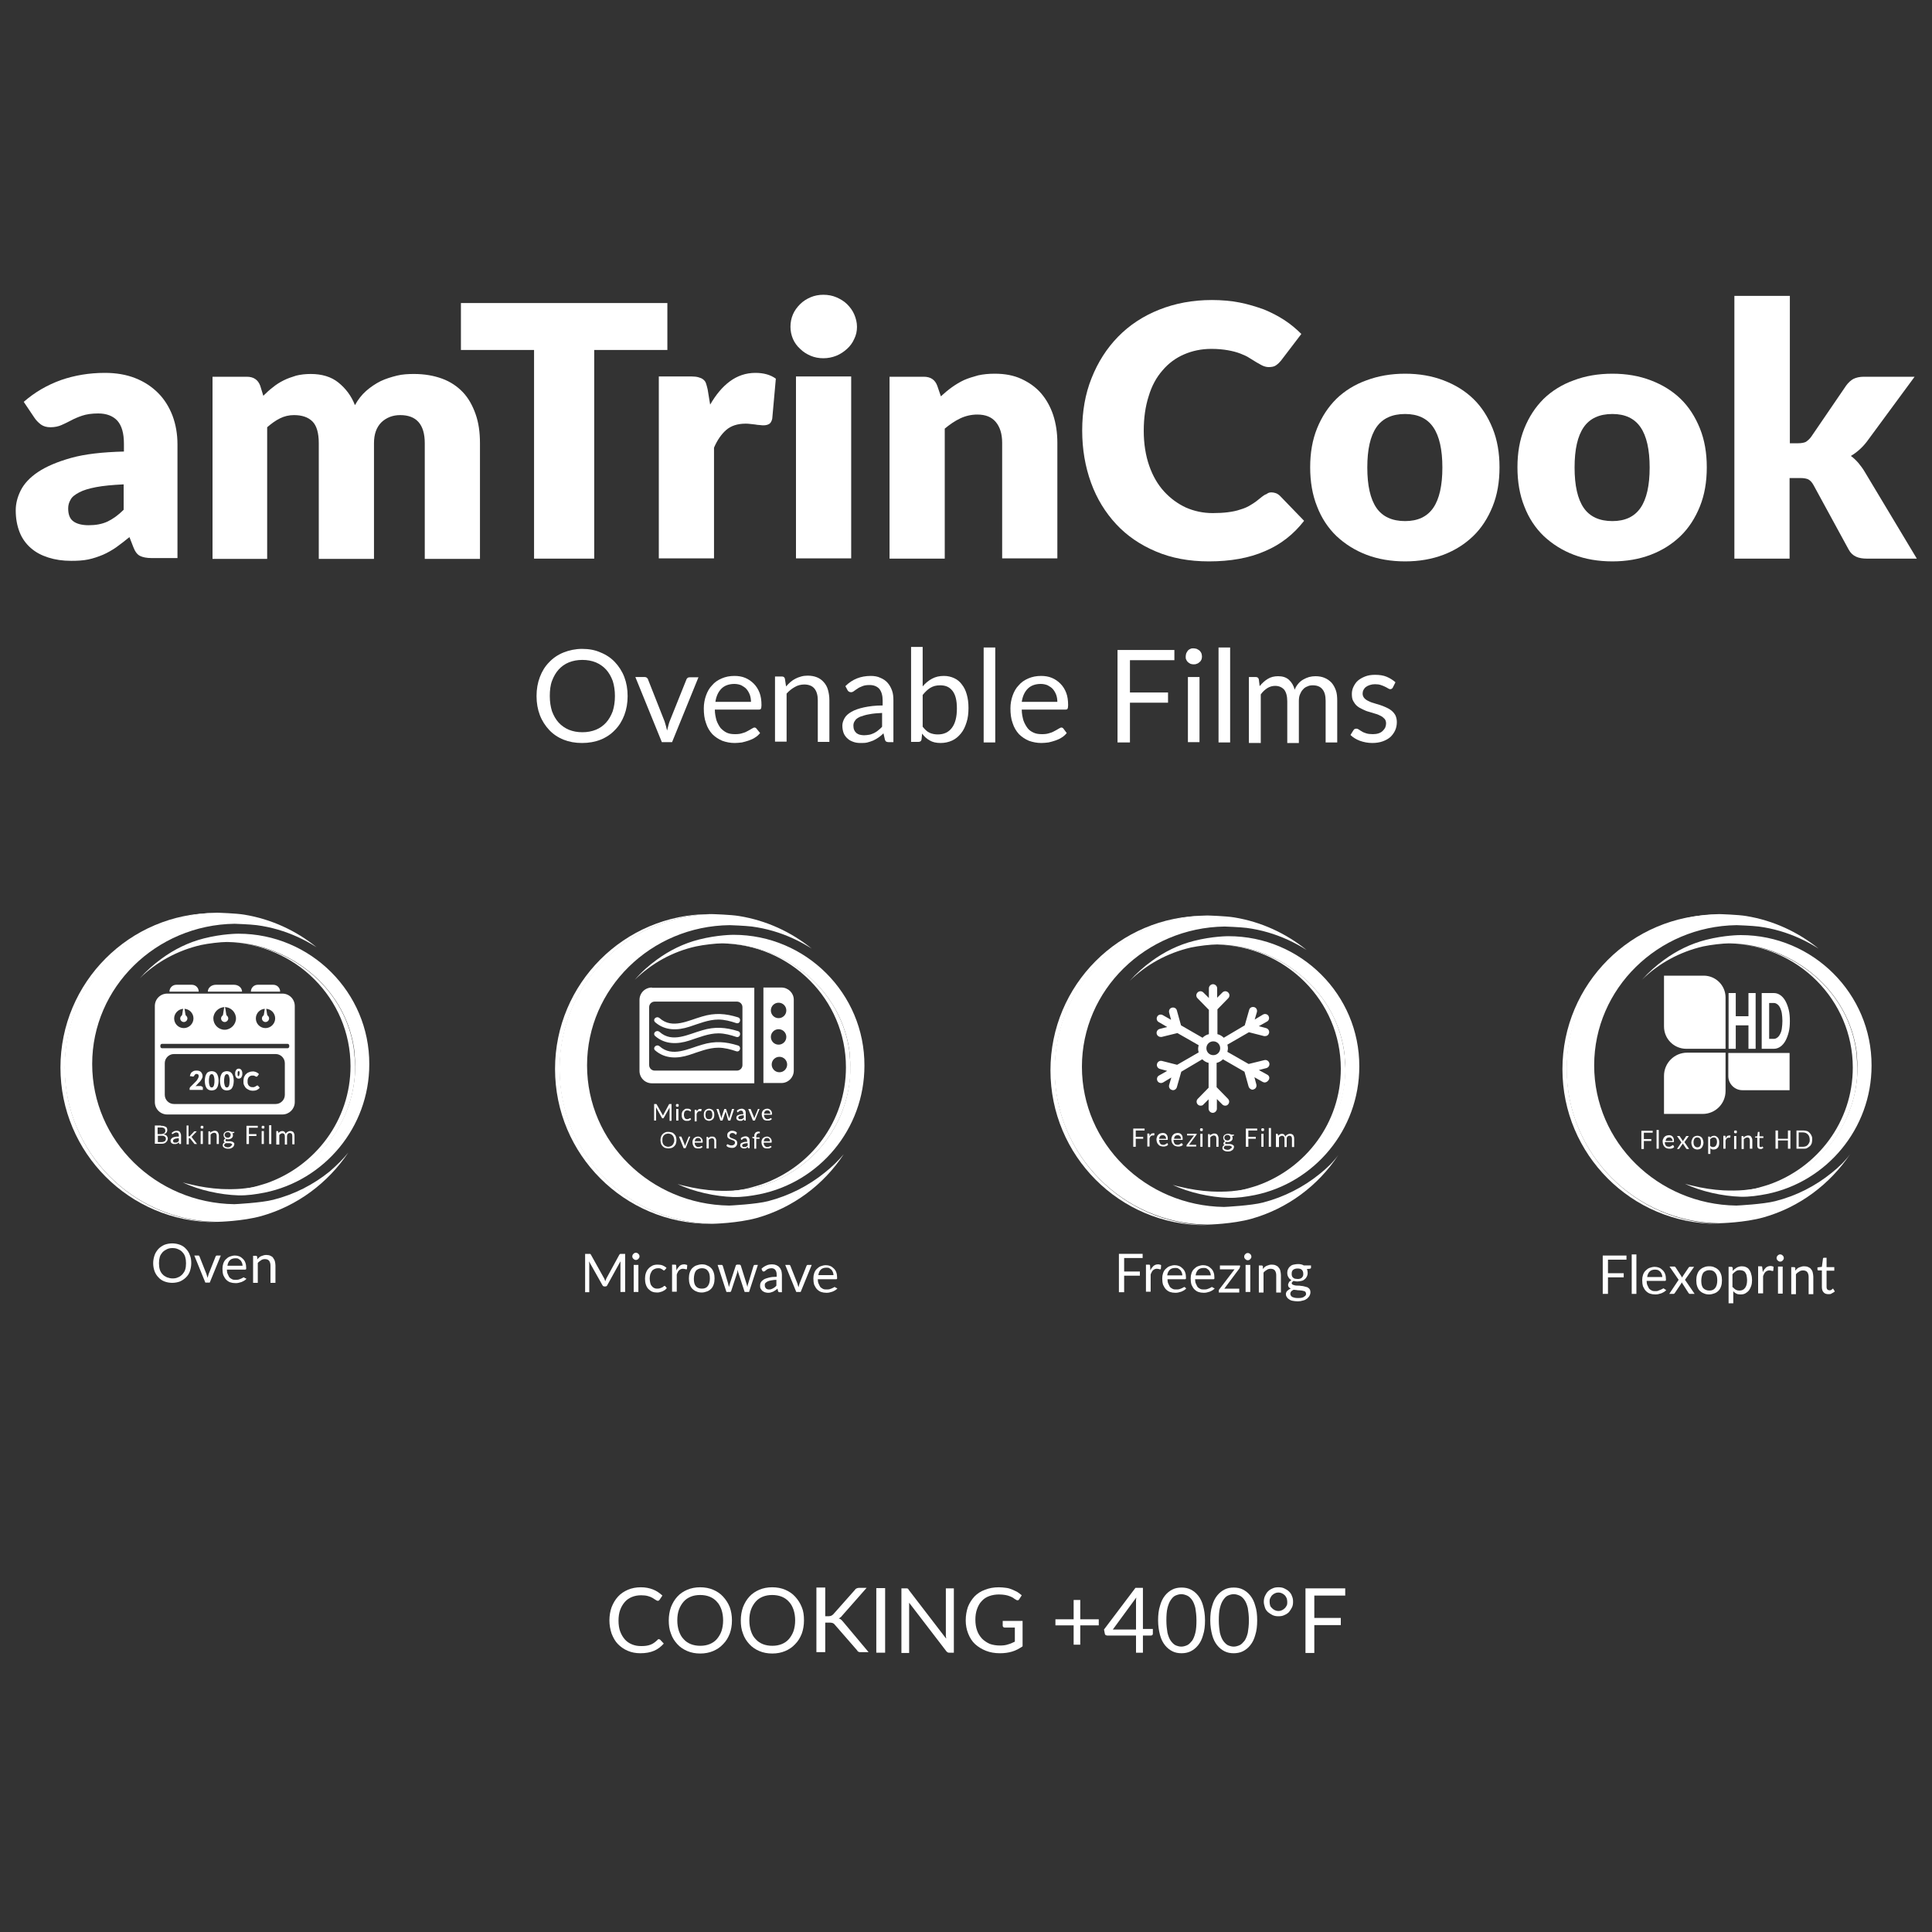 <?xml version="1.0" encoding="utf-8"?>
<!-- Generator: Adobe Illustrator 23.0.3, SVG Export Plug-In . SVG Version: 6.00 Build 0)  -->
<svg version="1.1" id="Слой_1" xmlns="http://www.w3.org/2000/svg" xmlns:xlink="http://www.w3.org/1999/xlink" x="0px" y="0px"
	 viewBox="0 0 700 700" style="enable-background:new 0 0 700 700;" xml:space="preserve">
<rect x="0" y="0" width="700" height="700" fill="#333333" stroke="none"/>
<style type="text/css">
	.st0{fill:#FFFFFF;}
</style>
<g>
	<g>
		<g>
			<path class="st0" d="M227.4,252.2c0,2.5-0.4,4.8-1.2,6.9c-0.8,2.1-1.9,3.9-3.4,5.4c-1.4,1.5-3.2,2.7-5.2,3.5
				c-2,0.8-4.3,1.2-6.7,1.2c-2.5,0-4.7-0.4-6.7-1.2c-2-0.8-3.8-2-5.2-3.5c-1.4-1.5-2.6-3.3-3.4-5.4c-0.8-2.1-1.2-4.4-1.2-6.9
				c0-2.5,0.4-4.8,1.2-6.9c0.8-2.1,1.9-3.9,3.4-5.4c1.4-1.5,3.2-2.7,5.2-3.5c2-0.8,4.3-1.3,6.7-1.3c2.5,0,4.7,0.4,6.7,1.3
				c2,0.8,3.8,2,5.2,3.5c1.4,1.5,2.6,3.3,3.4,5.4C227,247.4,227.4,249.7,227.4,252.2z M222.8,252.2c0-2.1-0.3-3.9-0.8-5.5
				c-0.6-1.6-1.4-3-2.4-4.1c-1-1.1-2.3-2-3.7-2.6c-1.5-0.6-3.1-0.9-4.9-0.9c-1.8,0-3.4,0.3-4.9,0.9c-1.5,0.6-2.7,1.5-3.7,2.6
				c-1,1.1-1.8,2.5-2.4,4.1c-0.6,1.6-0.8,3.5-0.8,5.5c0,2.1,0.3,3.9,0.8,5.5c0.6,1.6,1.4,3,2.4,4.1s2.3,2,3.7,2.6
				c1.5,0.6,3.1,0.9,4.9,0.9c1.8,0,3.4-0.3,4.9-0.9c1.5-0.6,2.7-1.5,3.7-2.6c1-1.1,1.8-2.5,2.4-4.1
				C222.5,256.1,222.8,254.3,222.8,252.2z"/>
			<path class="st0" d="M253.1,245.3l-9.6,23.6h-3.7l-9.6-23.6h3.4c0.3,0,0.6,0.1,0.8,0.3c0.2,0.2,0.4,0.4,0.4,0.6l6,15.2
				c0.2,0.6,0.3,1.1,0.5,1.7c0.1,0.5,0.3,1.1,0.4,1.6c0.1-0.5,0.3-1.1,0.4-1.6c0.1-0.5,0.3-1.1,0.5-1.7l6.1-15.2
				c0.1-0.2,0.2-0.5,0.5-0.6c0.2-0.2,0.5-0.2,0.8-0.2H253.1z"/>
			<path class="st0" d="M275.4,265.6c-0.5,0.6-1.1,1.2-1.8,1.6c-0.7,0.5-1.5,0.8-2.3,1.1c-0.8,0.3-1.7,0.5-2.5,0.7
				c-0.9,0.1-1.7,0.2-2.6,0.2c-1.6,0-3.1-0.3-4.5-0.8c-1.4-0.6-2.6-1.4-3.6-2.4c-1-1.1-1.8-2.4-2.3-4c-0.6-1.6-0.8-3.4-0.8-5.4
				c0-1.6,0.3-3.2,0.8-4.6c0.5-1.4,1.2-2.7,2.2-3.7c0.9-1.1,2.1-1.9,3.5-2.5c1.4-0.6,2.9-0.9,4.6-0.9c1.4,0,2.7,0.2,3.9,0.7
				c1.2,0.5,2.2,1.2,3.1,2.1c0.9,0.9,1.6,2,2.1,3.3c0.5,1.3,0.7,2.8,0.7,4.5c0,0.7-0.1,1.1-0.2,1.3c-0.1,0.2-0.4,0.3-0.8,0.3H259
				c0,1.5,0.3,2.8,0.6,3.9c0.4,1.1,0.9,2,1.5,2.8c0.7,0.7,1.4,1.3,2.3,1.7c0.9,0.4,1.9,0.5,3,0.5c1,0,1.9-0.1,2.7-0.4
				c0.8-0.2,1.4-0.5,1.9-0.8c0.5-0.3,1-0.5,1.4-0.8c0.4-0.2,0.7-0.4,0.9-0.4c0.3,0,0.6,0.1,0.8,0.4L275.4,265.6z M272.1,254.5
				c0-1-0.1-1.8-0.4-2.7c-0.3-0.8-0.7-1.5-1.2-2.1c-0.5-0.6-1.2-1-1.9-1.4c-0.7-0.3-1.6-0.5-2.5-0.5c-2,0-3.6,0.6-4.7,1.7
				c-1.2,1.2-1.9,2.8-2.2,4.8H272.1z"/>
			<path class="st0" d="M284.8,248.7c0.5-0.6,1.1-1.1,1.6-1.6c0.6-0.5,1.2-0.9,1.8-1.2c0.6-0.3,1.3-0.6,2.1-0.8
				c0.7-0.2,1.5-0.3,2.3-0.3c1.3,0,2.4,0.2,3.4,0.6c1,0.4,1.8,1,2.5,1.8c0.7,0.8,1.2,1.7,1.5,2.8c0.3,1.1,0.5,2.3,0.5,3.7v15.1h-4.2
				v-15.1c0-1.8-0.4-3.2-1.2-4.2c-0.8-1-2.1-1.5-3.7-1.5c-1.2,0-2.4,0.3-3.4,0.9c-1.1,0.6-2.1,1.4-3,2.4v17.4h-4.2v-23.6h2.5
				c0.6,0,1,0.3,1.1,0.9L284.8,248.7z"/>
			<path class="st0" d="M306.3,248.6c1.3-1.3,2.7-2.2,4.2-2.8c1.5-0.6,3.2-0.9,5-0.9c1.3,0,2.5,0.2,3.5,0.7c1,0.4,1.9,1,2.6,1.8
				c0.7,0.8,1.2,1.7,1.6,2.8c0.4,1.1,0.5,2.3,0.5,3.6v15.1H322c-0.4,0-0.7-0.1-0.9-0.2c-0.2-0.1-0.4-0.4-0.5-0.8l-0.5-2.2
				c-0.6,0.6-1.2,1.1-1.8,1.5c-0.6,0.4-1.2,0.8-1.9,1.1s-1.4,0.5-2.1,0.7c-0.7,0.2-1.6,0.2-2.5,0.2c-0.9,0-1.8-0.1-2.6-0.4
				c-0.8-0.3-1.5-0.6-2.1-1.2c-0.6-0.5-1.1-1.2-1.4-1.9c-0.3-0.8-0.5-1.7-0.5-2.8c0-0.9,0.3-1.8,0.8-2.7c0.5-0.9,1.3-1.6,2.5-2.3
				c1.2-0.7,2.7-1.2,4.5-1.6c1.9-0.4,4.1-0.7,6.8-0.7v-1.8c0-1.8-0.4-3.2-1.2-4.2c-0.8-0.9-2-1.4-3.5-1.4c-1,0-1.9,0.1-2.6,0.4
				c-0.7,0.3-1.3,0.5-1.8,0.9c-0.5,0.3-0.9,0.6-1.3,0.9c-0.4,0.3-0.7,0.4-1.1,0.4c-0.3,0-0.5-0.1-0.7-0.2c-0.2-0.1-0.4-0.3-0.5-0.5
				L306.3,248.6z M319.8,258.3c-1.9,0.1-3.5,0.2-4.9,0.5c-1.3,0.2-2.4,0.6-3.3,0.9c-0.8,0.4-1.5,0.8-1.8,1.4
				c-0.4,0.5-0.6,1.1-0.6,1.8c0,0.6,0.1,1.2,0.3,1.6c0.2,0.5,0.5,0.8,0.8,1.1c0.4,0.3,0.8,0.5,1.2,0.6c0.5,0.1,1,0.2,1.5,0.2
				c0.7,0,1.4-0.1,2-0.2c0.6-0.1,1.2-0.4,1.7-0.6c0.5-0.3,1.1-0.6,1.5-1c0.5-0.4,1-0.8,1.4-1.3V258.3z"/>
			<path class="st0" d="M334.3,248.7c1-1.2,2.1-2.1,3.4-2.8c1.3-0.7,2.7-1,4.3-1c1.4,0,2.6,0.3,3.7,0.8c1.1,0.5,2.1,1.3,2.8,2.3
				c0.8,1,1.4,2.2,1.8,3.7c0.4,1.4,0.6,3,0.6,4.8c0,1.9-0.2,3.7-0.7,5.2c-0.5,1.6-1.1,2.9-2,4s-1.9,2-3.2,2.6
				c-1.3,0.6-2.7,0.9-4.2,0.9c-1.6,0-2.9-0.3-3.9-0.9c-1.1-0.6-2-1.4-2.8-2.5l-0.2,2.1c-0.1,0.6-0.5,0.9-1.1,0.9h-2.7v-34.4h4.2
				V248.7z M334.3,263.3c0.8,1,1.6,1.8,2.5,2.2c0.9,0.4,1.9,0.6,3,0.6c2.2,0,3.9-0.8,5.1-2.4c1.2-1.6,1.8-3.9,1.8-7
				c0-2.9-0.5-5-1.6-6.4c-1.1-1.4-2.5-2-4.5-2c-1.4,0-2.5,0.3-3.5,0.9c-1,0.6-1.9,1.5-2.8,2.6V263.3z"/>
			<path class="st0" d="M360.6,234.6v34.4h-4.2v-34.4H360.6z"/>
			<path class="st0" d="M386.5,265.6c-0.5,0.6-1.1,1.2-1.8,1.6c-0.7,0.5-1.5,0.8-2.3,1.1c-0.8,0.3-1.7,0.5-2.5,0.7
				c-0.9,0.1-1.7,0.2-2.6,0.2c-1.6,0-3.1-0.3-4.5-0.8c-1.4-0.6-2.6-1.4-3.6-2.4c-1-1.1-1.8-2.4-2.3-4c-0.6-1.6-0.8-3.4-0.8-5.4
				c0-1.6,0.3-3.2,0.8-4.6c0.5-1.4,1.2-2.7,2.2-3.7c0.9-1.1,2.1-1.9,3.5-2.5c1.4-0.6,2.9-0.9,4.6-0.9c1.4,0,2.7,0.2,3.9,0.7
				c1.2,0.5,2.2,1.2,3.1,2.1c0.9,0.9,1.6,2,2.1,3.3c0.5,1.3,0.7,2.8,0.7,4.5c0,0.7-0.1,1.1-0.2,1.3c-0.1,0.2-0.4,0.3-0.8,0.3h-15.8
				c0,1.5,0.3,2.8,0.6,3.9c0.4,1.1,0.9,2,1.5,2.8s1.4,1.3,2.3,1.7s1.9,0.5,3,0.5c1,0,1.9-0.1,2.7-0.4c0.8-0.2,1.4-0.5,1.9-0.8
				c0.5-0.3,1-0.5,1.4-0.8c0.4-0.2,0.7-0.4,0.9-0.4c0.3,0,0.6,0.1,0.8,0.4L386.5,265.6z M383.1,254.5c0-1-0.1-1.8-0.4-2.7
				c-0.3-0.8-0.7-1.5-1.2-2.1c-0.5-0.6-1.2-1-1.9-1.4c-0.7-0.3-1.6-0.5-2.5-0.5c-2,0-3.6,0.6-4.7,1.7c-1.2,1.2-1.9,2.8-2.2,4.8
				H383.1z"/>
			<path class="st0" d="M409.4,239.2v11.7h13.8v3.7h-13.8v14.4h-4.5v-33.5h20.6v3.7H409.4z"/>
			<path class="st0" d="M435.5,237.9c0,0.4-0.1,0.8-0.2,1.1c-0.2,0.4-0.4,0.7-0.7,0.9c-0.3,0.3-0.6,0.5-1,0.6
				c-0.4,0.2-0.8,0.2-1.2,0.2c-0.4,0-0.8-0.1-1.1-0.2c-0.3-0.2-0.7-0.4-0.9-0.6c-0.3-0.3-0.5-0.6-0.6-0.9c-0.2-0.3-0.2-0.7-0.2-1.1
				c0-0.4,0.1-0.8,0.2-1.2c0.2-0.4,0.4-0.7,0.6-1c0.3-0.3,0.6-0.5,0.9-0.6c0.4-0.2,0.7-0.2,1.1-0.2c0.4,0,0.8,0.1,1.2,0.2
				c0.4,0.2,0.7,0.4,1,0.6c0.3,0.3,0.5,0.6,0.7,1C435.4,237.1,435.5,237.5,435.5,237.9z M434.6,245.3v23.6h-4.2v-23.6H434.6z"/>
			<path class="st0" d="M445.7,234.6v34.4h-4.2v-34.4H445.7z"/>
			<path class="st0" d="M452.5,268.9v-23.6h2.5c0.6,0,1,0.3,1.1,0.9l0.3,2.4c0.9-1.1,1.9-2,2.9-2.6c1.1-0.7,2.4-1,3.8-1
				c1.6,0,2.9,0.4,3.9,1.3c1,0.9,1.7,2.1,2.1,3.6c0.3-0.9,0.8-1.6,1.3-2.2c0.5-0.6,1.1-1.1,1.8-1.5c0.7-0.4,1.4-0.7,2.1-0.9
				c0.8-0.2,1.5-0.3,2.3-0.3c1.2,0,2.4,0.2,3.3,0.6c1,0.4,1.8,1,2.5,1.7c0.7,0.8,1.2,1.7,1.6,2.8c0.4,1.1,0.5,2.4,0.5,3.8v15.1h-4.2
				v-15.1c0-1.9-0.4-3.3-1.2-4.2c-0.8-1-2-1.4-3.5-1.4c-0.7,0-1.3,0.1-1.9,0.4c-0.6,0.2-1.2,0.6-1.6,1.1c-0.5,0.5-0.8,1.1-1.1,1.8
				c-0.3,0.7-0.4,1.5-0.4,2.5v15.1h-4.2v-15.1c0-1.9-0.4-3.3-1.1-4.2c-0.8-0.9-1.9-1.4-3.3-1.4c-1,0-2,0.3-2.8,0.8
				c-0.9,0.6-1.7,1.3-2.4,2.3v17.6H452.5z"/>
			<path class="st0" d="M504.6,249.2c-0.2,0.3-0.5,0.5-0.9,0.5c-0.2,0-0.5-0.1-0.8-0.3c-0.3-0.2-0.7-0.4-1.1-0.6
				c-0.4-0.2-0.9-0.4-1.5-0.6c-0.6-0.2-1.3-0.3-2.1-0.3c-0.7,0-1.3,0.1-1.9,0.3c-0.6,0.2-1,0.4-1.4,0.7s-0.7,0.7-0.9,1.1
				c-0.2,0.4-0.3,0.9-0.3,1.3c0,0.6,0.2,1.1,0.5,1.5c0.3,0.4,0.8,0.8,1.4,1.1c0.6,0.3,1.2,0.6,2,0.8c0.7,0.2,1.5,0.5,2.3,0.7
				c0.8,0.3,1.5,0.5,2.3,0.9c0.7,0.3,1.4,0.7,2,1.2c0.6,0.5,1,1,1.4,1.7c0.3,0.7,0.5,1.5,0.5,2.4c0,1.1-0.2,2.1-0.6,3
				c-0.4,0.9-1,1.7-1.7,2.4c-0.8,0.7-1.7,1.2-2.8,1.6c-1.1,0.4-2.4,0.6-3.8,0.6c-1.6,0-3.1-0.3-4.5-0.8c-1.3-0.5-2.5-1.2-3.4-2.1
				l1-1.6c0.1-0.2,0.3-0.4,0.4-0.5c0.2-0.1,0.4-0.2,0.7-0.2c0.3,0,0.6,0.1,0.9,0.3c0.3,0.2,0.7,0.5,1.1,0.7c0.4,0.3,1,0.5,1.6,0.7
				c0.6,0.2,1.4,0.3,2.4,0.3c0.8,0,1.5-0.1,2.1-0.3c0.6-0.2,1.1-0.5,1.5-0.9c0.4-0.4,0.7-0.8,0.9-1.2c0.2-0.5,0.3-1,0.3-1.5
				c0-0.7-0.2-1.2-0.5-1.6c-0.4-0.4-0.8-0.8-1.4-1.1c-0.6-0.3-1.2-0.6-2-0.8c-0.7-0.2-1.5-0.5-2.3-0.7c-0.8-0.2-1.5-0.5-2.3-0.9
				c-0.7-0.3-1.4-0.7-2-1.2c-0.6-0.5-1-1.1-1.4-1.8c-0.4-0.7-0.5-1.6-0.5-2.6c0-0.9,0.2-1.8,0.6-2.6c0.4-0.8,0.9-1.6,1.6-2.2
				c0.7-0.6,1.6-1.1,2.6-1.5c1-0.4,2.2-0.6,3.6-0.6c1.6,0,3,0.2,4.2,0.7c1.2,0.5,2.3,1.2,3.2,2L504.6,249.2z"/>
		</g>
		<g>
			<g>
				<path class="st0" d="M8.6,145.6c4-3.5,8.5-6.1,13.5-7.9c4.9-1.7,10.2-2.6,15.9-2.6c4,0,7.7,0.6,11,1.9c3.3,1.3,6,3.1,8.3,5.4
					c2.3,2.3,4,5.1,5.2,8.2c1.2,3.2,1.8,6.7,1.8,10.4v41.2H55c-1.9,0-3.3-0.3-4.3-0.8c-1-0.5-1.8-1.6-2.4-3.2l-1.4-3.6
					c-1.7,1.4-3.3,2.6-4.8,3.7c-1.6,1.1-3.2,2-4.8,2.7c-1.7,0.7-3.4,1.3-5.3,1.7c-1.9,0.4-4,0.5-6.2,0.5c-3.1,0-5.8-0.4-8.3-1.2
					c-2.5-0.8-4.6-1.9-6.4-3.5c-1.7-1.5-3.1-3.4-4-5.7c-0.9-2.3-1.4-4.9-1.4-7.9c0-2.4,0.6-4.8,1.8-7.2c1.2-2.4,3.3-4.7,6.3-6.7
					c3-2,7-3.7,12-5.1c5-1.4,11.4-2.1,19.1-2.3v-2.8c0-3.9-0.8-6.6-2.4-8.4c-1.6-1.7-3.9-2.6-6.9-2.6c-2.4,0-4.3,0.3-5.8,0.8
					c-1.5,0.5-2.9,1.1-4,1.7c-1.2,0.6-2.3,1.2-3.5,1.7c-1.1,0.5-2.5,0.8-4,0.8c-1.4,0-2.5-0.3-3.5-1c-0.9-0.7-1.7-1.5-2.3-2.4
					L8.6,145.6z M44.7,175.5c-4,0.2-7.3,0.5-9.9,1c-2.6,0.5-4.6,1.1-6.1,1.9c-1.5,0.8-2.6,1.6-3.1,2.6c-0.6,1-0.9,2-0.9,3.2
					c0,2.2,0.6,3.8,1.9,4.7c1.2,0.9,3.1,1.4,5.5,1.4c2.6,0,4.8-0.4,6.8-1.3c1.9-0.9,3.9-2.3,5.9-4.3V175.5z"/>
			</g>
			<g>
				<path class="st0" d="M77,202.4v-65.9h12.4c2.5,0,4.1,1.1,4.9,3.3l1.1,3.6c1.1-1.1,2.3-2.2,3.5-3.1c1.2-1,2.5-1.8,3.9-2.5
					c1.4-0.7,2.9-1.2,4.5-1.7c1.6-0.4,3.4-0.6,5.3-0.6c4,0,7.4,1,10,3.1c2.6,2.1,4.7,4.8,6,8.2c1.1-2,2.5-3.8,4.1-5.2
					c1.6-1.4,3.4-2.6,5.2-3.5c1.9-0.9,3.9-1.5,5.9-2s4.2-0.6,6.2-0.6c3.8,0,7.2,0.6,10.2,1.7c3,1.1,5.5,2.8,7.5,4.9
					c2,2.1,3.5,4.8,4.6,7.9s1.6,6.6,1.6,10.6v41.9h-20v-41.9c0-6.8-3-10.2-8.9-10.2c-2.7,0-5,0.9-6.8,2.6c-1.8,1.8-2.7,4.3-2.7,7.6
					v41.9h-20v-41.9c0-3.8-0.8-6.4-2.3-7.9c-1.5-1.5-3.7-2.3-6.7-2.3c-1.8,0-3.5,0.4-5.1,1.2c-1.6,0.8-3.1,1.9-4.6,3.2v47.7H77z"/>
			</g>
			<g>
				<path class="st0" d="M241.8,126.8h-26.5v75.6h-21.8v-75.6H167v-17h74.8V126.8z"/>
			</g>
			<g>
				<path class="st0" d="M257.3,146.6c2.1-3.6,4.4-6.4,7.1-8.4c2.7-2,5.8-3.1,9.3-3.1c3,0,5.5,0.7,7.4,2.1l-1.3,14.5
					c-0.2,0.9-0.6,1.6-1.1,1.9c-0.5,0.3-1.2,0.5-2,0.5c-0.3,0-0.8,0-1.4-0.1c-0.6,0-1.1-0.1-1.7-0.2c-0.6-0.1-1.2-0.1-1.8-0.2
					c-0.6-0.1-1.2-0.1-1.7-0.1c-2.9,0-5.3,0.8-7,2.3c-1.7,1.5-3.2,3.6-4.4,6.4v40.1h-20v-65.9h11.9c1,0,1.8,0.1,2.5,0.3
					c0.7,0.2,1.2,0.4,1.7,0.8s0.8,0.8,1,1.4c0.2,0.6,0.4,1.3,0.6,2.2L257.3,146.6z"/>
			</g>
			<g>
				<path class="st0" d="M310.5,118.4c0,1.6-0.3,3-1,4.4c-0.6,1.4-1.5,2.6-2.6,3.6c-1.1,1-2.4,1.9-3.9,2.5c-1.5,0.6-3.1,0.9-4.7,0.9
					c-1.6,0-3.2-0.3-4.6-0.9c-1.4-0.6-2.7-1.4-3.8-2.5c-1.1-1-2-2.2-2.6-3.6c-0.6-1.4-0.9-2.9-0.9-4.4c0-1.6,0.3-3.1,0.9-4.5
					c0.6-1.4,1.5-2.6,2.6-3.7c1.1-1.1,2.4-1.9,3.8-2.5s3-0.9,4.6-0.9c1.7,0,3.3,0.3,4.7,0.9s2.8,1.4,3.9,2.5c1.1,1.1,2,2.3,2.6,3.7
					C310.1,115.3,310.5,116.8,310.5,118.4z M308.4,136.4v65.9h-20v-65.9H308.4z"/>
			</g>
			<g>
				<path class="st0" d="M340.9,143.6c1.3-1.2,2.6-2.3,4-3.3c1.4-1,2.9-1.9,4.4-2.6c1.6-0.7,3.3-1.2,5.1-1.7c1.8-0.4,3.8-0.6,6-0.6
					c3.7,0,6.9,0.6,9.7,1.9c2.8,1.3,5.2,3,7.1,5.2c1.9,2.2,3.4,4.9,4.4,7.9c1,3.1,1.5,6.4,1.5,10v41.9h-20v-41.9
					c0-3.2-0.8-5.7-2.3-7.5c-1.5-1.8-3.7-2.7-6.7-2.7c-2.2,0-4.3,0.5-6.2,1.4c-1.9,0.9-3.8,2.2-5.6,3.7v47.1h-20v-65.9h12.4
					c2.5,0,4.1,1.1,4.9,3.3L340.9,143.6z"/>
			</g>
			<g>
				<path class="st0" d="M460.7,178.4c0.5,0,1,0.1,1.6,0.3c0.5,0.2,1,0.5,1.5,1l8.7,9c-3.8,4.9-8.5,8.6-14.2,11
					c-5.7,2.5-12.5,3.7-20.3,3.7c-7.2,0-13.6-1.2-19.2-3.6c-5.7-2.4-10.5-5.7-14.4-9.9c-3.9-4.2-7-9.2-9.1-15
					c-2.1-5.8-3.2-12.1-3.2-18.9c0-6.9,1.1-13.3,3.4-19c2.3-5.8,5.5-10.8,9.6-15c4.1-4.2,9.1-7.5,14.9-9.8
					c5.8-2.3,12.1-3.5,19.1-3.5c3.5,0,6.9,0.3,10,0.9c3.1,0.6,6,1.5,8.8,2.5c2.7,1.1,5.2,2.4,7.5,3.9c2.3,1.5,4.3,3.2,6.1,5
					l-7.4,9.7c-0.5,0.6-1,1.1-1.7,1.6c-0.6,0.5-1.6,0.7-2.7,0.7c-0.8,0-1.5-0.2-2.2-0.5c-0.7-0.3-1.4-0.8-2.2-1.2
					c-0.8-0.5-1.6-1-2.6-1.6c-0.9-0.6-2-1.1-3.3-1.6c-1.3-0.5-2.8-0.9-4.5-1.2s-3.7-0.5-6-0.5c-3.6,0-6.9,0.7-9.9,2
					c-3,1.3-5.6,3.2-7.8,5.8c-2.2,2.5-3.9,5.6-5,9.3c-1.2,3.7-1.8,7.9-1.8,12.6c0,4.7,0.7,9,2,12.7c1.3,3.7,3.1,6.8,5.4,9.3
					c2.3,2.5,4.9,4.4,7.9,5.8c3,1.3,6.2,2,9.7,2c2,0,3.8-0.1,5.4-0.3c1.6-0.2,3.2-0.5,4.6-1c1.4-0.4,2.8-1,4-1.8
					c1.2-0.7,2.5-1.7,3.8-2.8c0.5-0.4,1.1-0.8,1.7-1C459.5,178.5,460.1,178.4,460.7,178.4z"/>
			</g>
			<g>
				<path class="st0" d="M509.1,135.4c5.1,0,9.7,0.8,13.9,2.4c4.2,1.6,7.8,3.8,10.8,6.7c3,2.9,5.3,6.5,7,10.7
					c1.7,4.2,2.5,8.9,2.5,14.1c0,5.3-0.8,10-2.5,14.2c-1.7,4.2-4,7.8-7,10.7c-3,2.9-6.6,5.2-10.8,6.8c-4.2,1.6-8.8,2.4-13.9,2.4
					c-5.1,0-9.8-0.8-14-2.4c-4.2-1.6-7.8-3.9-10.9-6.8c-3-2.9-5.4-6.5-7-10.7c-1.7-4.2-2.5-9-2.5-14.2c0-5.2,0.8-9.9,2.5-14.1
					c1.7-4.2,4-7.7,7-10.7c3-2.9,6.7-5.2,10.9-6.7C499.4,136.2,504,135.4,509.1,135.4z M509.1,188.8c4.6,0,8-1.6,10.2-4.8
					c2.2-3.2,3.3-8.1,3.3-14.6c0-6.5-1.1-11.4-3.3-14.6c-2.2-3.2-5.6-4.8-10.2-4.8c-4.7,0-8.2,1.6-10.4,4.8c-2.2,3.2-3.3,8-3.3,14.6
					c0,6.5,1.1,11.4,3.3,14.6C500.9,187.2,504.4,188.8,509.1,188.8z"/>
			</g>
			<g>
				<path class="st0" d="M584.2,135.4c5.1,0,9.7,0.8,13.9,2.4c4.2,1.6,7.8,3.8,10.8,6.7c3,2.9,5.3,6.5,7,10.7
					c1.7,4.2,2.5,8.9,2.5,14.1c0,5.3-0.8,10-2.5,14.2c-1.7,4.2-4,7.8-7,10.7c-3,2.9-6.6,5.2-10.8,6.8c-4.2,1.6-8.8,2.4-13.9,2.4
					c-5.1,0-9.8-0.8-14-2.4c-4.2-1.6-7.8-3.9-10.9-6.8c-3-2.9-5.4-6.5-7-10.7c-1.7-4.2-2.5-9-2.5-14.2c0-5.2,0.8-9.9,2.5-14.1
					c1.7-4.2,4-7.7,7-10.7c3-2.9,6.7-5.2,10.9-6.7C574.4,136.2,579.1,135.4,584.2,135.4z M584.2,188.8c4.6,0,8-1.6,10.2-4.8
					c2.2-3.2,3.3-8.1,3.3-14.6c0-6.5-1.1-11.4-3.3-14.6c-2.2-3.2-5.6-4.8-10.2-4.8c-4.7,0-8.2,1.6-10.4,4.8c-2.2,3.2-3.3,8-3.3,14.6
					c0,6.5,1.1,11.4,3.3,14.6C576,187.2,579.5,188.8,584.2,188.8z"/>
			</g>
			<g>
				<path class="st0" d="M648.5,107.2v53.4h3c1.2,0,2.2-0.2,2.8-0.5c0.6-0.4,1.3-1,1.9-1.8l12.7-18.6c0.8-1.1,1.7-1.9,2.6-2.4
					c1-0.5,2.3-0.8,3.8-0.8h18.4l-17.3,23.5c-1.6,2.1-3.6,3.9-5.8,5.2c1,0.7,1.9,1.6,2.7,2.5c0.8,1,1.6,2,2.3,3.2l18.9,31.5h-18.1
					c-1.5,0-2.8-0.2-3.9-0.7c-1.1-0.5-2-1.3-2.7-2.6l-12.7-23.3c-0.6-1.1-1.2-1.7-1.9-2.1c-0.6-0.3-1.6-0.5-2.9-0.5h-3.9v29.2h-20
					v-95.2H648.5z"/>
			</g>
		</g>
	</g>
	<g>
		<g>
			<g>
				<g>
					<path class="st0" d="M69.3,457.7c0,1-0.2,2-0.5,2.9c-0.3,0.9-0.8,1.6-1.4,2.2c-0.6,0.6-1.3,1.1-2.2,1.5
						c-0.8,0.3-1.8,0.5-2.8,0.5c-1,0-2-0.2-2.8-0.5c-0.8-0.3-1.6-0.8-2.2-1.5c-0.6-0.6-1.1-1.4-1.4-2.2c-0.3-0.9-0.5-1.8-0.5-2.9
						s0.2-2,0.5-2.9c0.3-0.9,0.8-1.6,1.4-2.3c0.6-0.6,1.3-1.1,2.2-1.5c0.8-0.3,1.8-0.5,2.8-0.5c1,0,2,0.2,2.8,0.5
						c0.8,0.3,1.6,0.8,2.2,1.5c0.6,0.6,1.1,1.4,1.4,2.3C69.2,455.7,69.3,456.7,69.3,457.7z M67.4,457.7c0-0.9-0.1-1.6-0.3-2.3
						c-0.2-0.7-0.6-1.3-1-1.7c-0.4-0.5-0.9-0.8-1.6-1.1c-0.6-0.3-1.3-0.4-2-0.4c-0.7,0-1.4,0.1-2,0.4c-0.6,0.3-1.1,0.6-1.6,1.1
						c-0.4,0.5-0.8,1-1,1.7c-0.2,0.7-0.3,1.4-0.3,2.3c0,0.9,0.1,1.6,0.3,2.3c0.2,0.7,0.6,1.3,1,1.7c0.4,0.5,1,0.8,1.6,1.1
						c0.6,0.2,1.3,0.4,2,0.4c0.8,0,1.4-0.1,2-0.4c0.6-0.2,1.1-0.6,1.6-1.1c0.4-0.5,0.8-1,1-1.7C67.3,459.4,67.4,458.6,67.4,457.7z"
						/>
				</g>
				<g>
					<path class="st0" d="M80,454.9l-4,9.8h-1.6l-4-9.8h1.4c0.1,0,0.3,0,0.3,0.1c0.1,0.1,0.2,0.2,0.2,0.3l2.5,6.3
						c0.1,0.2,0.1,0.5,0.2,0.7s0.1,0.5,0.2,0.7c0.1-0.2,0.1-0.5,0.2-0.7s0.1-0.5,0.2-0.7l2.5-6.3c0-0.1,0.1-0.2,0.2-0.3
						c0.1-0.1,0.2-0.1,0.3-0.1H80z"/>
				</g>
				<g>
					<path class="st0" d="M89.3,463.3c-0.2,0.3-0.5,0.5-0.8,0.7c-0.3,0.2-0.6,0.3-1,0.5c-0.3,0.1-0.7,0.2-1.1,0.3
						c-0.4,0.1-0.7,0.1-1.1,0.1c-0.7,0-1.3-0.1-1.9-0.3c-0.6-0.2-1.1-0.6-1.5-1c-0.4-0.4-0.7-1-1-1.6c-0.2-0.7-0.3-1.4-0.3-2.3
						c0-0.7,0.1-1.3,0.3-1.9c0.2-0.6,0.5-1.1,0.9-1.5c0.4-0.4,0.9-0.8,1.4-1c0.6-0.2,1.2-0.4,1.9-0.4c0.6,0,1.1,0.1,1.6,0.3
						c0.5,0.2,0.9,0.5,1.3,0.9c0.4,0.4,0.7,0.8,0.9,1.4c0.2,0.5,0.3,1.2,0.3,1.9c0,0.3,0,0.5-0.1,0.5c-0.1,0.1-0.2,0.1-0.3,0.1h-6.6
						c0,0.6,0.1,1.2,0.3,1.6c0.2,0.5,0.4,0.8,0.6,1.2c0.3,0.3,0.6,0.5,1,0.7c0.4,0.2,0.8,0.2,1.3,0.2c0.4,0,0.8,0,1.1-0.1
						c0.3-0.1,0.6-0.2,0.8-0.3c0.2-0.1,0.4-0.2,0.6-0.3c0.2-0.1,0.3-0.2,0.4-0.2c0.1,0,0.3,0.1,0.3,0.2L89.3,463.3z M87.9,458.7
						c0-0.4-0.1-0.8-0.2-1.1c-0.1-0.3-0.3-0.6-0.5-0.9c-0.2-0.2-0.5-0.4-0.8-0.6s-0.7-0.2-1.1-0.2c-0.8,0-1.5,0.2-2,0.7
						c-0.5,0.5-0.8,1.2-0.9,2H87.9z"/>
				</g>
				<g>
					<path class="st0" d="M93.2,456.3c0.2-0.2,0.4-0.5,0.7-0.7c0.2-0.2,0.5-0.4,0.8-0.5c0.3-0.1,0.6-0.2,0.9-0.3
						c0.3-0.1,0.6-0.1,1-0.1c0.5,0,1,0.1,1.4,0.3c0.4,0.2,0.8,0.4,1,0.8s0.5,0.7,0.6,1.2c0.1,0.5,0.2,1,0.2,1.5v6.3H98v-6.3
						c0-0.7-0.2-1.3-0.5-1.7c-0.3-0.4-0.9-0.6-1.5-0.6c-0.5,0-1,0.1-1.4,0.4s-0.9,0.6-1.2,1v7.2h-1.7v-9.8h1c0.2,0,0.4,0.1,0.5,0.4
						L93.2,456.3z"/>
				</g>
			</g>
			<g>
				<g>
					<g>
						<path class="st0" d="M23.5,386.8c0-30.7,24.7-55.6,55.3-56c-0.3,0-0.6,0-0.9,0c-30.9,0-56,25.1-56,56c0,30.9,25.1,56,56,56
							c0.3,0,0.7,0,1,0C48.2,442.5,23.5,417.6,23.5,386.8z"/>
					</g>
				</g>
				<g>
					<g>
						<path class="st0" d="M119.5,424.4c-5.9,4.8-12.9,8.4-20.5,10.3c-4.2,1.1-13.8,1.6-14.1,1.6c-28.5-0.4-51.5-23-51.5-50.8
							c0-27.8,23.1-50.4,51.6-50.8c0.2,0,5.6,0.2,8,0.5c5.3,0.7,10.3,2.2,14.9,4.3c2.4,1.1,4.6,2.3,6.8,3.7
							c-7.4-6-16.4-10.2-26.2-11.8c-2.9-0.5-9.5-0.7-9.8-0.7c-30.6,0.4-55.3,25.3-55.3,56c0,30.7,24.7,55.7,55.4,56
							c0.2,0,9.1-0.2,15.9-2.1c13.1-3.7,24.1-12,31.5-23C124.2,420.1,121.9,422.3,119.5,424.4z"/>
					</g>
				</g>
				<g>
					<g>
						<path class="st0" d="M128.4,382.3c0-0.2,0-0.4,0-0.6c0,0,0-0.1,0-0.1c-2.4-22.6-22.4-39.7-46-40.2c-0.1,0-0.2,0-0.3,0
							c0,0,0,0,0,0c24.9,0.4,44.9,20.4,44.9,44.9c0,19.5-12.7,36.2-30.4,42.4c-0.7,0.2-5.8,2-10.2,2.3c0.9,0.4,6.1-0.8,6.7-0.8
							c0.7-0.2,1.5-0.4,2.2-0.6c0.5-0.1,1-0.3,1.5-0.4c0,0,0,0,0,0c0.1,0,0.2-0.1,0.3-0.1c0.4-0.1,0.8-0.2,1.2-0.4
							c17.7-6.2,30.4-22.8,30.4-42.3C128.6,385,128.6,383.6,128.4,382.3z"/>
					</g>
				</g>
				<g>
					<g>
						<path class="st0" d="M86.4,338.3c-0.3,0-5.8,0-12.5,1.7c-5.6,1.4-10.8,4-15.3,7.3c-2.9,2.1-5.6,4.5-8,7.2
							c6-5.9,13.6-10.1,22.2-12.1c2.8-0.6,7.2-1.1,9.4-1.1c0.1,0,0.2,0,0.3,0c23.6,0.5,43.5,17.7,46,40.2c0,0,0,0.1,0,0.1
							c0,0.2,0,0.4,0,0.6c0.1,1.3,0.2,2.6,0.2,4c0,0,0,0,0,0c0,19.5-12.7,36.2-30.4,42.3c-0.4,0.1-0.8,0.3-1.2,0.4l0,0
							c-0.1,0-0.2,0.1-0.3,0.1c0,0,0,0,0,0l0,0c-0.5,0.2-1,0.3-1.5,0.4c-0.7,0.2-1.5,0.4-2.2,0.5h0c-1,0.2-2,0.4-3,0.5
							c-0.8,0.1-1.7,0.2-2.6,0.3c-2.4,0.2-4.8,0.2-7.3,0.1c-3.8-0.2-7.6-0.8-11.3-1.7c-0.9-0.2-1.8-0.4-2.7-0.7
							c5.8,2.8,13.7,4.5,20.1,4.7c3.3,0.1,6.5-0.4,9.6-1c21.6-4.4,37.9-23.6,37.9-46.5C133.9,359.6,112.6,338.3,86.4,338.3z"/>
					</g>
				</g>
				<g>
					<g>
						<g>
							<path class="st0" d="M58.3,407.9c0.4,0,0.8,0,1.1,0.1c0.3,0.1,0.5,0.2,0.7,0.3c0.2,0.1,0.3,0.3,0.4,0.5
								c0.1,0.2,0.1,0.5,0.1,0.7c0,0.2,0,0.3-0.1,0.5c-0.1,0.1-0.1,0.3-0.2,0.4c-0.1,0.1-0.2,0.2-0.4,0.3c-0.2,0.1-0.3,0.2-0.6,0.3
								c0.5,0.1,0.9,0.3,1.1,0.5c0.2,0.3,0.4,0.6,0.4,1c0,0.3-0.1,0.5-0.2,0.8c-0.1,0.2-0.3,0.4-0.5,0.6c-0.2,0.2-0.4,0.3-0.7,0.4
								c-0.3,0.1-0.6,0.1-1,0.1h-2.3v-6.6H58.3z M57.1,408.6v2.3h1.2c0.3,0,0.5,0,0.7-0.1c0.2-0.1,0.3-0.1,0.5-0.2
								c0.1-0.1,0.2-0.2,0.3-0.4c0.1-0.1,0.1-0.3,0.1-0.5c0-0.4-0.1-0.7-0.4-0.9s-0.6-0.3-1.1-0.3H57.1z M58.5,413.8
								c0.3,0,0.5,0,0.7-0.1c0.2-0.1,0.3-0.1,0.5-0.2c0.1-0.1,0.2-0.2,0.3-0.4c0.1-0.1,0.1-0.3,0.1-0.5c0-0.3-0.1-0.6-0.4-0.8
								c-0.2-0.2-0.6-0.3-1.1-0.3h-1.4v2.3H58.5z"/>
						</g>
						<g>
							<path class="st0" d="M62.2,410.5c0.3-0.3,0.5-0.4,0.8-0.6c0.3-0.1,0.6-0.2,1-0.2c0.3,0,0.5,0,0.7,0.1
								c0.2,0.1,0.4,0.2,0.5,0.4c0.1,0.2,0.2,0.3,0.3,0.6s0.1,0.5,0.1,0.7v3h-0.4c-0.1,0-0.1,0-0.2,0c0,0-0.1-0.1-0.1-0.2l-0.1-0.4
								c-0.1,0.1-0.2,0.2-0.4,0.3c-0.1,0.1-0.2,0.2-0.4,0.2c-0.1,0.1-0.3,0.1-0.4,0.1s-0.3,0-0.5,0c-0.2,0-0.4,0-0.5-0.1
								c-0.2-0.1-0.3-0.1-0.4-0.2c-0.1-0.1-0.2-0.2-0.3-0.4c-0.1-0.2-0.1-0.3-0.1-0.6c0-0.2,0.1-0.4,0.2-0.5
								c0.1-0.2,0.3-0.3,0.5-0.5c0.2-0.1,0.5-0.2,0.9-0.3c0.4-0.1,0.8-0.1,1.4-0.1v-0.4c0-0.4-0.1-0.6-0.2-0.8
								c-0.2-0.2-0.4-0.3-0.7-0.3c-0.2,0-0.4,0-0.5,0.1c-0.1,0.1-0.3,0.1-0.4,0.2c-0.1,0.1-0.2,0.1-0.3,0.2
								c-0.1,0.1-0.1,0.1-0.2,0.1c-0.1,0-0.1,0-0.1,0c0,0-0.1-0.1-0.1-0.1L62.2,410.5z M64.9,412.4c-0.4,0-0.7,0-1,0.1
								c-0.3,0-0.5,0.1-0.7,0.2c-0.2,0.1-0.3,0.2-0.4,0.3c-0.1,0.1-0.1,0.2-0.1,0.4c0,0.1,0,0.2,0.1,0.3c0,0.1,0.1,0.2,0.2,0.2
								c0.1,0.1,0.2,0.1,0.2,0.1c0.1,0,0.2,0,0.3,0c0.1,0,0.3,0,0.4,0c0.1,0,0.2-0.1,0.3-0.1c0.1-0.1,0.2-0.1,0.3-0.2
								c0.1-0.1,0.2-0.2,0.3-0.3V412.4z"/>
						</g>
						<g>
							<path class="st0" d="M68.3,407.7v4h0.2c0.1,0,0.1,0,0.2,0c0,0,0.1-0.1,0.1-0.1l1.5-1.6c0-0.1,0.1-0.1,0.1-0.1
								c0,0,0.1,0,0.2,0h0.7l-1.7,1.8c-0.1,0.1-0.2,0.2-0.3,0.2c0.1,0,0.1,0.1,0.2,0.1c0,0,0.1,0.1,0.1,0.2l1.8,2.3h-0.7
								c-0.1,0-0.1,0-0.2,0c-0.1,0-0.1-0.1-0.1-0.1l-1.5-1.9c0-0.1-0.1-0.1-0.1-0.1c0,0-0.1,0-0.2,0h-0.2v2.2h-0.8v-6.8H68.3z"/>
						</g>
						<g>
							<path class="st0" d="M73.7,408.4c0,0.1,0,0.2,0,0.2c0,0.1-0.1,0.1-0.1,0.2c-0.1,0.1-0.1,0.1-0.2,0.1c-0.1,0-0.1,0-0.2,0
								c-0.1,0-0.2,0-0.2,0c-0.1,0-0.1-0.1-0.2-0.1c-0.1-0.1-0.1-0.1-0.1-0.2c0-0.1,0-0.1,0-0.2s0-0.2,0-0.2c0-0.1,0.1-0.1,0.1-0.2
								c0.1-0.1,0.1-0.1,0.2-0.1c0.1,0,0.1,0,0.2,0c0.1,0,0.2,0,0.2,0c0.1,0,0.1,0.1,0.2,0.1c0.1,0.1,0.1,0.1,0.1,0.2
								C73.6,408.2,73.7,408.3,73.7,408.4z M73.5,409.8v4.7h-0.8v-4.7H73.5z"/>
						</g>
						<g>
							<path class="st0" d="M76.1,410.5c0.1-0.1,0.2-0.2,0.3-0.3c0.1-0.1,0.2-0.2,0.4-0.2c0.1-0.1,0.3-0.1,0.4-0.2
								c0.1,0,0.3-0.1,0.5-0.1c0.3,0,0.5,0,0.7,0.1c0.2,0.1,0.4,0.2,0.5,0.4s0.2,0.3,0.3,0.6s0.1,0.5,0.1,0.7v3h-0.8v-3
								c0-0.4-0.1-0.6-0.2-0.8c-0.2-0.2-0.4-0.3-0.7-0.3c-0.2,0-0.5,0.1-0.7,0.2c-0.2,0.1-0.4,0.3-0.6,0.5v3.5h-0.8v-4.7h0.5
								c0.1,0,0.2,0.1,0.2,0.2L76.1,410.5z"/>
						</g>
						<g>
							<path class="st0" d="M84.9,410v0.3c0,0.1-0.1,0.2-0.2,0.2l-0.5,0.1c0.1,0.2,0.2,0.4,0.2,0.7c0,0.2,0,0.4-0.1,0.6
								c-0.1,0.2-0.2,0.3-0.4,0.5c-0.2,0.1-0.3,0.2-0.6,0.3c-0.2,0.1-0.5,0.1-0.7,0.1c-0.2,0-0.4,0-0.6-0.1
								c-0.1,0.1-0.2,0.1-0.2,0.2c-0.1,0.1-0.1,0.1-0.1,0.2c0,0.1,0,0.2,0.1,0.3c0.1,0.1,0.2,0.1,0.4,0.1c0.1,0,0.3,0,0.5,0
								c0.2,0,0.4,0,0.6,0c0.2,0,0.4,0,0.6,0.1c0.2,0,0.4,0.1,0.5,0.2c0.1,0.1,0.3,0.2,0.4,0.3c0.1,0.1,0.1,0.3,0.1,0.5
								c0,0.2-0.1,0.4-0.2,0.6s-0.2,0.4-0.4,0.5c-0.2,0.1-0.4,0.3-0.7,0.4c-0.3,0.1-0.6,0.1-0.9,0.1s-0.6,0-0.9-0.1
								c-0.3-0.1-0.5-0.2-0.6-0.3c-0.2-0.1-0.3-0.2-0.4-0.4c-0.1-0.1-0.1-0.3-0.1-0.5c0-0.2,0.1-0.4,0.2-0.6
								c0.1-0.2,0.3-0.3,0.6-0.4c-0.1-0.1-0.2-0.1-0.3-0.2c-0.1-0.1-0.1-0.2-0.1-0.4c0-0.1,0-0.1,0-0.2c0-0.1,0.1-0.1,0.1-0.2
								c0.1-0.1,0.1-0.1,0.2-0.2c0.1-0.1,0.2-0.1,0.3-0.2c-0.2-0.1-0.4-0.3-0.5-0.5c-0.1-0.2-0.2-0.5-0.2-0.7c0-0.2,0-0.4,0.1-0.6
								c0.1-0.2,0.2-0.3,0.4-0.5c0.2-0.1,0.3-0.2,0.6-0.3c0.2-0.1,0.5-0.1,0.7-0.1c0.2,0,0.4,0,0.6,0.1c0.2,0,0.3,0.1,0.5,0.2H84.9z
								 M84.1,414.8c0-0.1,0-0.2-0.1-0.3c-0.1-0.1-0.2-0.1-0.3-0.2c-0.1,0-0.2-0.1-0.4-0.1c-0.1,0-0.3,0-0.5,0c-0.2,0-0.3,0-0.5,0
								c-0.2,0-0.3,0-0.5,0c-0.2,0.1-0.3,0.2-0.4,0.3c-0.1,0.1-0.2,0.3-0.2,0.4c0,0.1,0,0.2,0.1,0.3c0.1,0.1,0.1,0.2,0.2,0.2
								c0.1,0.1,0.3,0.1,0.4,0.2c0.2,0,0.4,0.1,0.6,0.1c0.2,0,0.4,0,0.6-0.1c0.2,0,0.3-0.1,0.4-0.2c0.1-0.1,0.2-0.2,0.3-0.3
								C84,415,84.1,414.9,84.1,414.8z M82.6,412.2c0.2,0,0.3,0,0.4-0.1c0.1,0,0.2-0.1,0.3-0.2c0.1-0.1,0.2-0.2,0.2-0.3
								c0-0.1,0.1-0.2,0.1-0.4c0-0.3-0.1-0.5-0.3-0.7c-0.2-0.2-0.4-0.3-0.8-0.3c-0.3,0-0.6,0.1-0.8,0.3c-0.2,0.2-0.3,0.4-0.3,0.7
								c0,0.1,0,0.3,0.1,0.4c0,0.1,0.1,0.2,0.2,0.3c0.1,0.1,0.2,0.1,0.3,0.2C82.3,412.2,82.4,412.2,82.6,412.2z"/>
						</g>
						<g>
							<path class="st0" d="M90.2,408.6v2.3h2.7v0.7h-2.7v2.9h-0.9v-6.6h4.1v0.7H90.2z"/>
						</g>
						<g>
							<path class="st0" d="M95.8,408.4c0,0.1,0,0.2,0,0.2c0,0.1-0.1,0.1-0.1,0.2c-0.1,0.1-0.1,0.1-0.2,0.1c-0.1,0-0.1,0-0.2,0
								c-0.1,0-0.2,0-0.2,0c-0.1,0-0.1-0.1-0.2-0.1c-0.1-0.1-0.1-0.1-0.1-0.2c0-0.1,0-0.1,0-0.2s0-0.2,0-0.2c0-0.1,0.1-0.1,0.1-0.2
								c0.1-0.1,0.1-0.1,0.2-0.1c0.1,0,0.1,0,0.2,0c0.1,0,0.2,0,0.2,0c0.1,0,0.1,0.1,0.2,0.1c0.1,0.1,0.1,0.1,0.1,0.2
								C95.8,408.2,95.8,408.3,95.8,408.4z M95.6,409.8v4.7h-0.8v-4.7H95.6z"/>
						</g>
						<g>
							<path class="st0" d="M98.3,407.7v6.8h-0.8v-6.8H98.3z"/>
						</g>
						<g>
							<path class="st0" d="M100.1,414.5v-4.7h0.5c0.1,0,0.2,0.1,0.2,0.2l0.1,0.5c0.2-0.2,0.4-0.4,0.6-0.5c0.2-0.1,0.5-0.2,0.8-0.2
								c0.3,0,0.6,0.1,0.8,0.3c0.2,0.2,0.3,0.4,0.4,0.7c0.1-0.2,0.2-0.3,0.3-0.4c0.1-0.1,0.2-0.2,0.4-0.3c0.1-0.1,0.3-0.1,0.4-0.2
								c0.1,0,0.3-0.1,0.5-0.1c0.2,0,0.5,0,0.7,0.1c0.2,0.1,0.4,0.2,0.5,0.3c0.1,0.2,0.2,0.3,0.3,0.6c0.1,0.2,0.1,0.5,0.1,0.8v3
								h-0.8v-3c0-0.4-0.1-0.6-0.2-0.8c-0.2-0.2-0.4-0.3-0.7-0.3c-0.1,0-0.3,0-0.4,0.1c-0.1,0-0.2,0.1-0.3,0.2
								c-0.1,0.1-0.2,0.2-0.2,0.4c-0.1,0.1-0.1,0.3-0.1,0.5v3h-0.8v-3c0-0.4-0.1-0.7-0.2-0.8c-0.2-0.2-0.4-0.3-0.7-0.3
								c-0.2,0-0.4,0.1-0.6,0.2c-0.2,0.1-0.3,0.3-0.5,0.4v3.5H100.1z"/>
						</g>
					</g>
					<g>
						<g>
							<g>
								<path class="st0" d="M102.3,360H60.6c-2.5,0-4.5,2-4.5,4.5v34.8c0,2.5,2,4.5,4.5,4.5h41.7c2.5,0,4.5-2,4.5-4.5v-34.8
									C106.8,362,104.8,360,102.3,360z M96.2,365.5c2,0,3.5,1.6,3.5,3.5s-1.6,3.5-3.5,3.5c-2,0-3.5-1.6-3.5-3.5
									S94.2,365.5,96.2,365.5z M81.4,364.9c2.3,0,4.1,1.9,4.1,4.1s-1.9,4.1-4.1,4.1c-2.3,0-4.1-1.9-4.1-4.1S79.2,364.9,81.4,364.9
									z M66.6,365.5c2,0,3.5,1.6,3.5,3.5s-1.6,3.5-3.5,3.5c-2,0-3.5-1.6-3.5-3.5S64.7,365.5,66.6,365.5z M103.2,396.7
									c0,1.8-1.5,3.3-3.3,3.3H63c-1.8,0-3.3-1.5-3.3-3.3v-11.5c0-1.8,1.5-3.3,3.3-3.3h36.9c1.8,0,3.3,1.5,3.3,3.3V396.7z
									 M104.8,379.2c0,0.3-0.3,0.6-0.6,0.6H58.7c-0.3,0-0.6-0.3-0.6-0.6v-0.4c0-0.3,0.3-0.6,0.6-0.6h45.5c0.3,0,0.6,0.3,0.6,0.6
									V379.2z"/>
							</g>
						</g>
						<g>
							<g>
								<path class="st0" d="M82.7,369c0,0.7-0.6,1.3-1.3,1.3s-1.3-0.6-1.3-1.3c0-0.4,0.2-0.8,0.6-1.1c0.2-0.1,0.4-3.1,0.7-3.1
									s0.5,2.9,0.7,3.1C82.5,368.2,82.7,368.6,82.7,369z"/>
							</g>
						</g>
						<g>
							<g>
								<path class="st0" d="M67.9,369c0,0.7-0.6,1.3-1.3,1.3s-1.3-0.6-1.3-1.3c0-0.4,0.2-0.8,0.6-1.1c0.2-0.1,0.4-3.1,0.7-3.1
									s0.5,2.9,0.7,3.1C67.7,368.2,67.9,368.6,67.9,369z"/>
							</g>
						</g>
						<g>
							<g>
								<path class="st0" d="M97.5,369c0,0.7-0.6,1.3-1.3,1.3s-1.3-0.6-1.3-1.3c0-0.4,0.2-0.8,0.6-1.1c0.2-0.1,0.4-3.1,0.7-3.1
									c0.3,0,0.5,2.9,0.7,3.1C97.3,368.2,97.5,368.6,97.5,369z"/>
							</g>
						</g>
						<g>
							<g>
								<path class="st0" d="M72,359.3c0-1.4-1.1-2.5-2.5-2.5h-5.6c-1.4,0-2.5,1.1-2.5,2.5H72z"/>
							</g>
						</g>
						<g>
							<g>
								<path class="st0" d="M101.5,359.3c0-1.4-1.1-2.5-2.5-2.5h-5.6c-1.4,0-2.5,1.1-2.5,2.5H101.5z"/>
							</g>
						</g>
						<g>
							<g>
								<path class="st0" d="M87.7,359.3c0-1.4-1.3-2.5-2.9-2.5h-6.6c-1.6,0-2.9,1.1-2.9,2.5H87.7z"/>
							</g>
						</g>
						<g>
							<g>
								<g>
									<path class="st0" d="M73,393.7c0.2,0,0.3,0,0.4,0.1c0.1,0.1,0.1,0.2,0.1,0.3v0.8h-4.8v-0.5c0-0.1,0-0.2,0.1-0.3
										c0-0.1,0.1-0.2,0.2-0.3l2-2c0.2-0.2,0.3-0.3,0.4-0.5c0.1-0.2,0.2-0.3,0.3-0.5c0.1-0.1,0.1-0.3,0.2-0.4
										c0-0.1,0.1-0.3,0.1-0.5c0-0.3-0.1-0.5-0.2-0.6c-0.1-0.1-0.3-0.2-0.6-0.2c-0.2,0-0.4,0.1-0.5,0.2c-0.1,0.1-0.3,0.3-0.3,0.4
										c-0.1,0.2-0.2,0.3-0.3,0.3c-0.1,0.1-0.3,0.1-0.5,0l-0.8-0.1c0.1-0.3,0.1-0.6,0.3-0.9c0.1-0.3,0.3-0.5,0.5-0.6
										c0.2-0.2,0.5-0.3,0.7-0.4c0.3-0.1,0.6-0.1,0.9-0.1c0.3,0,0.6,0,0.9,0.1c0.3,0.1,0.5,0.2,0.7,0.4c0.2,0.2,0.3,0.4,0.4,0.6
										c0.1,0.2,0.2,0.5,0.2,0.8c0,0.3,0,0.5-0.1,0.7c-0.1,0.2-0.2,0.4-0.3,0.6c-0.1,0.2-0.3,0.4-0.4,0.6
										c-0.2,0.2-0.3,0.4-0.5,0.5l-1.3,1.4c0.2-0.1,0.3-0.1,0.5-0.1c0.2,0,0.3,0,0.5,0H73z"/>
								</g>
							</g>
							<g>
								<g>
									<path class="st0" d="M79.2,391.6c0,0.6-0.1,1.1-0.2,1.6s-0.3,0.8-0.5,1.1c-0.2,0.3-0.5,0.5-0.8,0.6c-0.3,0.1-0.7,0.2-1,0.2
										c-0.4,0-0.7-0.1-1-0.2c-0.3-0.1-0.6-0.4-0.8-0.6c-0.2-0.3-0.4-0.7-0.5-1.1c-0.1-0.4-0.2-1-0.2-1.6s0.1-1.1,0.2-1.6
										c0.1-0.4,0.3-0.8,0.5-1.1c0.2-0.3,0.5-0.5,0.8-0.6c0.3-0.1,0.6-0.2,1-0.2c0.4,0,0.7,0.1,1,0.2c0.3,0.1,0.6,0.4,0.8,0.6
										c0.2,0.3,0.4,0.7,0.5,1.1C79.1,390.5,79.2,391,79.2,391.6z M77.7,391.6c0-0.5,0-0.9-0.1-1.2c-0.1-0.3-0.1-0.5-0.2-0.7
										c-0.1-0.2-0.2-0.3-0.3-0.4c-0.1-0.1-0.3-0.1-0.4-0.1c-0.1,0-0.3,0-0.4,0.1c-0.1,0.1-0.2,0.2-0.3,0.4
										c-0.1,0.2-0.2,0.4-0.2,0.7c-0.1,0.3-0.1,0.7-0.1,1.2c0,0.5,0,0.9,0.1,1.2s0.1,0.5,0.2,0.7c0.1,0.2,0.2,0.3,0.3,0.4
										c0.1,0.1,0.3,0.1,0.4,0.1c0.1,0,0.3,0,0.4-0.1s0.2-0.2,0.3-0.4s0.2-0.4,0.2-0.7C77.7,392.5,77.7,392.1,77.7,391.6z"/>
								</g>
							</g>
							<g>
								<g>
									<path class="st0" d="M84.7,391.6c0,0.6-0.1,1.1-0.2,1.6c-0.1,0.4-0.3,0.8-0.5,1.1c-0.2,0.3-0.5,0.5-0.8,0.6
										c-0.3,0.1-0.7,0.2-1,0.2c-0.4,0-0.7-0.1-1-0.2c-0.3-0.1-0.6-0.4-0.8-0.6c-0.2-0.3-0.4-0.7-0.5-1.1c-0.1-0.4-0.2-1-0.2-1.6
										s0.1-1.1,0.2-1.6c0.1-0.4,0.3-0.8,0.5-1.1c0.2-0.3,0.5-0.5,0.8-0.6c0.3-0.1,0.6-0.2,1-0.2c0.4,0,0.7,0.1,1,0.2
										c0.3,0.1,0.6,0.4,0.8,0.6c0.2,0.3,0.4,0.7,0.5,1.1C84.6,390.5,84.7,391,84.7,391.6z M83.2,391.6c0-0.5,0-0.9-0.1-1.2
										c-0.1-0.3-0.1-0.5-0.2-0.7c-0.1-0.2-0.2-0.3-0.3-0.4c-0.1-0.1-0.3-0.1-0.4-0.1c-0.1,0-0.3,0-0.4,0.1
										c-0.1,0.1-0.2,0.2-0.3,0.4c-0.1,0.2-0.2,0.4-0.2,0.7c-0.1,0.3-0.1,0.7-0.1,1.2c0,0.5,0,0.9,0.1,1.2s0.1,0.5,0.2,0.7
										c0.1,0.2,0.2,0.3,0.3,0.4c0.1,0.1,0.3,0.1,0.4,0.1c0.1,0,0.3,0,0.4-0.1s0.2-0.2,0.3-0.4s0.2-0.4,0.2-0.7
										C83.1,392.5,83.2,392.1,83.2,391.6z"/>
								</g>
							</g>
							<g>
								<g>
									<path class="st0" d="M87.8,389c0,0.3,0,0.6-0.1,0.8c-0.1,0.2-0.2,0.4-0.3,0.6c-0.1,0.1-0.3,0.3-0.4,0.3
										c-0.2,0.1-0.4,0.1-0.5,0.1c-0.2,0-0.4,0-0.5-0.1c-0.2-0.1-0.3-0.2-0.4-0.3c-0.1-0.1-0.2-0.3-0.3-0.6
										c-0.1-0.2-0.1-0.5-0.1-0.8c0-0.3,0-0.6,0.1-0.8c0.1-0.2,0.2-0.4,0.3-0.6c0.1-0.1,0.3-0.3,0.4-0.3c0.2-0.1,0.3-0.1,0.5-0.1
										c0.2,0,0.4,0,0.5,0.1c0.2,0.1,0.3,0.2,0.4,0.3c0.1,0.1,0.2,0.3,0.3,0.6C87.8,388.4,87.8,388.7,87.8,389z M86.8,389
										c0-0.2,0-0.4,0-0.5c0-0.1,0-0.2-0.1-0.3c0-0.1-0.1-0.1-0.1-0.1c0,0-0.1,0-0.2,0c-0.1,0-0.1,0-0.1,0c0,0-0.1,0.1-0.1,0.1
										c0,0.1,0,0.2-0.1,0.3c0,0.1,0,0.3,0,0.5c0,0.2,0,0.4,0,0.5c0,0.1,0,0.2,0.1,0.3c0,0.1,0.1,0.1,0.1,0.1c0,0,0.1,0,0.1,0
										c0,0,0.1,0,0.1,0c0,0,0.1-0.1,0.1-0.1c0-0.1,0.1-0.2,0.1-0.3C86.7,389.4,86.8,389.2,86.8,389z"/>
								</g>
							</g>
							<g>
								<g>
									<path class="st0" d="M93.3,393.3c0,0,0.1,0,0.1,0c0,0,0.1,0,0.1,0.1l0.6,0.7c-0.3,0.4-0.6,0.6-1,0.8
										c-0.4,0.2-0.9,0.3-1.5,0.3c-0.5,0-1-0.1-1.4-0.3c-0.4-0.2-0.8-0.4-1.1-0.7c-0.3-0.3-0.5-0.7-0.7-1.1s-0.2-0.9-0.2-1.4
										c0-0.5,0.1-1,0.2-1.4c0.2-0.4,0.4-0.8,0.7-1.1c0.3-0.3,0.7-0.6,1.1-0.7c0.4-0.2,0.9-0.3,1.4-0.3c0.3,0,0.5,0,0.7,0.1
										c0.2,0,0.4,0.1,0.6,0.2c0.2,0.1,0.4,0.2,0.5,0.3c0.2,0.1,0.3,0.2,0.4,0.4l-0.5,0.7c0,0-0.1,0.1-0.1,0.1s-0.1,0.1-0.2,0.1
										c-0.1,0-0.1,0-0.2,0s-0.1-0.1-0.2-0.1c-0.1,0-0.1-0.1-0.2-0.1c-0.1,0-0.1-0.1-0.2-0.1c-0.1,0-0.2-0.1-0.3-0.1
										c-0.1,0-0.3,0-0.4,0c-0.3,0-0.5,0-0.7,0.1c-0.2,0.1-0.4,0.2-0.6,0.4c-0.2,0.2-0.3,0.4-0.4,0.7c-0.1,0.3-0.1,0.6-0.1,0.9
										c0,0.4,0,0.7,0.1,0.9c0.1,0.3,0.2,0.5,0.4,0.7c0.2,0.2,0.4,0.3,0.6,0.4c0.2,0.1,0.5,0.1,0.7,0.1c0.1,0,0.3,0,0.4,0
										c0.1,0,0.2,0,0.3-0.1c0.1,0,0.2-0.1,0.3-0.1c0.1-0.1,0.2-0.1,0.3-0.2c0,0,0.1-0.1,0.1-0.1
										C93.2,393.3,93.2,393.3,93.3,393.3z"/>
								</g>
							</g>
						</g>
					</g>
				</g>
			</g>
		</g>
		<g>
			<g>
				<g>
					<path class="st0" d="M226.5,454.2v13.9h-1.7v-10.2c0-0.1,0-0.3,0-0.4c0-0.2,0-0.3,0-0.5l-4.8,8.7c-0.1,0.3-0.4,0.4-0.7,0.4
						h-0.3c-0.3,0-0.5-0.1-0.7-0.4l-4.9-8.7c0,0.3,0.1,0.7,0.1,1v10.2H212v-13.9h1.4c0.2,0,0.3,0,0.4,0c0.1,0,0.2,0.1,0.3,0.3
						l4.8,8.6c0.1,0.2,0.2,0.3,0.2,0.5c0.1,0.2,0.1,0.3,0.2,0.5c0.1-0.2,0.1-0.3,0.2-0.5c0.1-0.2,0.1-0.3,0.2-0.5l4.7-8.6
						c0.1-0.1,0.2-0.2,0.3-0.3c0.1,0,0.2,0,0.4,0H226.5z"/>
				</g>
				<g>
					<path class="st0" d="M231.7,455.2c0,0.2,0,0.3-0.1,0.5c-0.1,0.1-0.2,0.3-0.3,0.4c-0.1,0.1-0.2,0.2-0.4,0.3
						c-0.2,0.1-0.3,0.1-0.5,0.1c-0.2,0-0.3,0-0.5-0.1c-0.1-0.1-0.3-0.2-0.4-0.3c-0.1-0.1-0.2-0.2-0.3-0.4c-0.1-0.1-0.1-0.3-0.1-0.5
						c0-0.2,0-0.3,0.1-0.5c0.1-0.2,0.2-0.3,0.3-0.4c0.1-0.1,0.2-0.2,0.4-0.3c0.1-0.1,0.3-0.1,0.5-0.1c0.2,0,0.3,0,0.5,0.1
						c0.2,0.1,0.3,0.2,0.4,0.3c0.1,0.1,0.2,0.2,0.3,0.4C231.7,454.9,231.7,455,231.7,455.2z M231.3,458.3v9.8h-1.7v-9.8H231.3z"/>
				</g>
				<g>
					<path class="st0" d="M241,460c-0.1,0.1-0.1,0.1-0.2,0.2c-0.1,0-0.1,0.1-0.2,0.1c-0.1,0-0.2,0-0.3-0.1c-0.1-0.1-0.3-0.2-0.4-0.3
						c-0.2-0.1-0.4-0.2-0.6-0.3s-0.6-0.1-0.9-0.1c-0.5,0-0.9,0.1-1.3,0.3c-0.4,0.2-0.7,0.4-0.9,0.7s-0.4,0.7-0.6,1.2
						c-0.1,0.5-0.2,1-0.2,1.5c0,0.6,0.1,1.1,0.2,1.6c0.1,0.5,0.3,0.9,0.6,1.2c0.2,0.3,0.6,0.6,0.9,0.7c0.4,0.2,0.7,0.2,1.2,0.2
						c0.4,0,0.8-0.1,1-0.2c0.3-0.1,0.5-0.2,0.7-0.3c0.2-0.1,0.3-0.2,0.4-0.3c0.1-0.1,0.2-0.2,0.4-0.2c0.1,0,0.3,0.1,0.3,0.2l0.5,0.6
						c-0.2,0.3-0.5,0.5-0.7,0.7c-0.3,0.2-0.6,0.3-0.9,0.5c-0.3,0.1-0.6,0.2-1,0.3c-0.3,0.1-0.7,0.1-1,0.1c-0.6,0-1.2-0.1-1.7-0.3
						c-0.5-0.2-1-0.6-1.4-1c-0.4-0.4-0.7-1-0.9-1.6c-0.2-0.6-0.3-1.3-0.3-2.1c0-0.7,0.1-1.4,0.3-2c0.2-0.6,0.5-1.2,0.9-1.6
						c0.4-0.5,0.9-0.8,1.4-1.1c0.6-0.3,1.2-0.4,2-0.4c0.7,0,1.3,0.1,1.8,0.3c0.5,0.2,1,0.5,1.4,0.9L241,460z"/>
				</g>
				<g>
					<path class="st0" d="M245.1,460.3c0.3-0.7,0.7-1.2,1.1-1.6s1-0.6,1.7-0.6c0.2,0,0.4,0,0.6,0.1c0.2,0,0.4,0.1,0.5,0.2l-0.1,1.3
						c0,0.2-0.1,0.2-0.3,0.2c-0.1,0-0.2,0-0.4-0.1c-0.2,0-0.4-0.1-0.6-0.1c-0.3,0-0.6,0-0.8,0.1c-0.2,0.1-0.5,0.2-0.7,0.4
						c-0.2,0.2-0.4,0.4-0.5,0.7c-0.2,0.3-0.3,0.6-0.4,0.9v6.2h-1.7v-9.8h1c0.2,0,0.3,0,0.4,0.1c0.1,0.1,0.1,0.2,0.1,0.4L245.1,460.3
						z"/>
				</g>
				<g>
					<path class="st0" d="M254.3,458.1c0.7,0,1.4,0.1,1.9,0.4c0.6,0.2,1.1,0.6,1.5,1s0.7,1,0.9,1.6c0.2,0.6,0.3,1.3,0.3,2.1
						c0,0.8-0.1,1.5-0.3,2.1c-0.2,0.6-0.5,1.2-0.9,1.6c-0.4,0.4-0.9,0.8-1.5,1c-0.6,0.2-1.2,0.4-1.9,0.4c-0.7,0-1.4-0.1-2-0.4
						c-0.6-0.2-1.1-0.6-1.5-1c-0.4-0.4-0.7-1-0.9-1.6c-0.2-0.6-0.3-1.3-0.3-2.1c0-0.8,0.1-1.5,0.3-2.1c0.2-0.6,0.5-1.2,0.9-1.6
						c0.4-0.4,0.9-0.8,1.5-1C252.9,458.3,253.6,458.1,254.3,458.1z M254.3,466.9c1,0,1.7-0.3,2.2-1c0.5-0.7,0.7-1.6,0.7-2.7
						c0-1.2-0.2-2.1-0.7-2.7c-0.5-0.7-1.2-1-2.2-1c-0.5,0-0.9,0.1-1.3,0.3c-0.4,0.2-0.7,0.4-0.9,0.7c-0.2,0.3-0.4,0.7-0.5,1.2
						c-0.1,0.5-0.2,1-0.2,1.6c0,1.2,0.2,2.1,0.7,2.7C252.6,466.6,253.3,466.9,254.3,466.9z"/>
				</g>
				<g>
					<path class="st0" d="M274.6,458.3l-3.2,9.8H270c-0.2,0-0.3-0.1-0.3-0.3l-2.2-6.7c-0.1-0.1-0.1-0.3-0.1-0.5s-0.1-0.3-0.1-0.5
						c0,0.1-0.1,0.3-0.1,0.5s-0.1,0.3-0.1,0.5l-2.2,6.7c-0.1,0.2-0.2,0.3-0.4,0.3h-1.3l-3.2-9.8h1.4c0.1,0,0.3,0,0.3,0.1
						c0.1,0.1,0.2,0.2,0.2,0.3l1.9,6.3c0.1,0.5,0.2,0.9,0.3,1.3c0.1-0.2,0.1-0.4,0.2-0.7c0.1-0.2,0.1-0.4,0.2-0.7l2.1-6.4
						c0-0.1,0.1-0.2,0.2-0.2c0.1-0.1,0.2-0.1,0.3-0.1h0.8c0.1,0,0.2,0,0.3,0.1s0.1,0.1,0.2,0.2l2,6.4c0.1,0.2,0.1,0.4,0.2,0.7
						c0.1,0.2,0.1,0.4,0.2,0.7c0-0.2,0.1-0.4,0.1-0.6c0-0.2,0.1-0.4,0.2-0.7l1.9-6.3c0-0.1,0.1-0.2,0.2-0.3c0.1-0.1,0.2-0.1,0.3-0.1
						H274.6z"/>
				</g>
				<g>
					<path class="st0" d="M275.9,459.7c0.5-0.5,1.1-0.9,1.8-1.2c0.6-0.3,1.3-0.4,2.1-0.4c0.6,0,1,0.1,1.5,0.3
						c0.4,0.2,0.8,0.4,1.1,0.8c0.3,0.3,0.5,0.7,0.7,1.2c0.1,0.5,0.2,1,0.2,1.5v6.3h-0.8c-0.2,0-0.3,0-0.4-0.1
						c-0.1-0.1-0.2-0.2-0.2-0.3l-0.2-0.9c-0.3,0.2-0.5,0.5-0.8,0.6c-0.2,0.2-0.5,0.3-0.8,0.5c-0.3,0.1-0.6,0.2-0.9,0.3
						c-0.3,0.1-0.6,0.1-1,0.1c-0.4,0-0.7-0.1-1.1-0.2c-0.3-0.1-0.6-0.3-0.9-0.5c-0.2-0.2-0.4-0.5-0.6-0.8s-0.2-0.7-0.2-1.2
						c0-0.4,0.1-0.8,0.3-1.1c0.2-0.4,0.6-0.7,1-1c0.5-0.3,1.1-0.5,1.9-0.7c0.8-0.2,1.7-0.3,2.8-0.3v-0.8c0-0.8-0.2-1.3-0.5-1.7
						s-0.8-0.6-1.4-0.6c-0.4,0-0.8,0.1-1.1,0.2c-0.3,0.1-0.5,0.2-0.7,0.4c-0.2,0.1-0.4,0.3-0.5,0.4c-0.2,0.1-0.3,0.2-0.5,0.2
						c-0.1,0-0.2,0-0.3-0.1c-0.1-0.1-0.2-0.1-0.2-0.2L275.9,459.7z M281.5,463.7c-0.8,0-1.5,0.1-2,0.2c-0.6,0.1-1,0.2-1.4,0.4
						c-0.4,0.2-0.6,0.4-0.8,0.6c-0.2,0.2-0.2,0.5-0.2,0.7c0,0.3,0,0.5,0.1,0.7c0.1,0.2,0.2,0.3,0.3,0.5c0.1,0.1,0.3,0.2,0.5,0.3
						c0.2,0.1,0.4,0.1,0.6,0.1c0.3,0,0.6,0,0.8-0.1c0.3-0.1,0.5-0.2,0.7-0.3c0.2-0.1,0.4-0.3,0.6-0.4c0.2-0.2,0.4-0.3,0.6-0.6V463.7
						z"/>
				</g>
				<g>
					<path class="st0" d="M294.1,458.3l-4,9.8h-1.6l-4-9.8h1.4c0.1,0,0.3,0,0.3,0.1c0.1,0.1,0.2,0.2,0.2,0.3l2.5,6.3
						c0.1,0.2,0.1,0.5,0.2,0.7c0.1,0.2,0.1,0.5,0.2,0.7c0.1-0.2,0.1-0.5,0.2-0.7c0.1-0.2,0.1-0.5,0.2-0.7l2.5-6.3
						c0-0.1,0.1-0.2,0.2-0.3c0.1-0.1,0.2-0.1,0.3-0.1H294.1z"/>
				</g>
				<g>
					<path class="st0" d="M303.4,466.8c-0.2,0.3-0.5,0.5-0.8,0.7c-0.3,0.2-0.6,0.3-1,0.5c-0.3,0.1-0.7,0.2-1.1,0.3
						c-0.4,0.1-0.7,0.1-1.1,0.1c-0.7,0-1.3-0.1-1.9-0.3c-0.6-0.2-1.1-0.6-1.5-1c-0.4-0.4-0.7-1-1-1.6c-0.2-0.7-0.3-1.4-0.3-2.3
						c0-0.7,0.1-1.3,0.3-1.9c0.2-0.6,0.5-1.1,0.9-1.5c0.4-0.4,0.9-0.8,1.4-1c0.6-0.2,1.2-0.4,1.9-0.4c0.6,0,1.1,0.1,1.6,0.3
						c0.5,0.2,0.9,0.5,1.3,0.9c0.4,0.4,0.7,0.8,0.9,1.4c0.2,0.5,0.3,1.2,0.3,1.9c0,0.3,0,0.5-0.1,0.5c-0.1,0.1-0.2,0.1-0.3,0.1h-6.6
						c0,0.6,0.1,1.2,0.3,1.6c0.2,0.5,0.4,0.8,0.6,1.2c0.3,0.3,0.6,0.5,1,0.7c0.4,0.2,0.8,0.2,1.3,0.2c0.4,0,0.8,0,1.1-0.1
						c0.3-0.1,0.6-0.2,0.8-0.3s0.4-0.2,0.6-0.3c0.2-0.1,0.3-0.2,0.4-0.2c0.1,0,0.3,0.1,0.3,0.2L303.4,466.8z M302,462.1
						c0-0.4-0.1-0.8-0.2-1.1c-0.1-0.3-0.3-0.6-0.5-0.9c-0.2-0.2-0.5-0.4-0.8-0.6s-0.7-0.2-1.1-0.2c-0.8,0-1.5,0.2-2,0.7
						c-0.5,0.5-0.8,1.2-0.9,2H302z"/>
				</g>
			</g>
			<g>
				<g>
					<g>
						<path class="st0" d="M202.8,387.3c0-30.7,24.7-55.7,55.3-56.1c-0.3,0-0.6,0-0.9,0c-31,0-56.1,25.1-56.1,56.1
							c0,31,25.1,56.1,56.1,56.1c0.3,0,0.7,0,1,0C227.6,443,202.8,418,202.8,387.3z"/>
					</g>
				</g>
				<g>
					<g>
						<path class="st0" d="M298.9,424.8c-5.9,4.8-12.9,8.4-20.6,10.4c-4.2,1.1-13.8,1.6-14.1,1.6c-28.5-0.4-51.5-23-51.5-50.8
							c0-27.8,23.1-50.5,51.7-50.8c0.2,0,5.6,0.2,8,0.5c5.3,0.7,10.3,2.2,14.9,4.3c2.4,1.1,4.6,2.3,6.8,3.7
							c-7.4-6-16.4-10.2-26.3-11.8c-2.9-0.5-9.5-0.7-9.8-0.7c-30.6,0.4-55.3,25.3-55.3,56.1c0,30.8,24.8,55.7,55.5,56.1
							c0.2,0,9.1-0.2,16-2.1c13.1-3.7,24.2-12,31.5-23.1C303.7,420.6,301.4,422.8,298.9,424.8z"/>
					</g>
				</g>
				<g>
					<g>
						<path class="st0" d="M307.9,382.7c0-0.2,0-0.4,0-0.6c0,0,0-0.1,0-0.1c-2.5-22.6-22.4-39.8-46-40.2c-0.1,0-0.2,0-0.3,0
							c0,0,0,0,0,0c24.9,0.4,44.9,20.4,44.9,44.9c0,19.6-12.7,36.2-30.5,42.4c-0.7,0.2-5.8,2-10.2,2.3c0.9,0.4,6.1-0.8,6.7-0.8
							c0.7-0.2,1.5-0.4,2.2-0.6c0.5-0.1,1-0.3,1.5-0.4c0,0,0,0,0,0c0.1,0,0.2-0.1,0.3-0.1c0.4-0.1,0.8-0.2,1.2-0.4
							c17.7-6.2,30.4-22.8,30.5-42.4C308.1,385.4,308,384.1,307.9,382.7z"/>
					</g>
				</g>
				<g>
					<g>
						<path class="st0" d="M265.8,338.7c-0.3,0-5.8,0-12.5,1.7c-5.6,1.4-10.8,4-15.3,7.3c-2.9,2.1-5.6,4.5-8,7.3
							c6-5.9,13.6-10.2,22.2-12.1c2.8-0.6,7.2-1.1,9.4-1.1c0.1,0,0.2,0,0.3,0c23.6,0.5,43.6,17.7,46,40.2c0,0,0,0.1,0,0.1
							c0,0.2,0,0.4,0,0.6c0.1,1.3,0.2,2.6,0.2,4c0,0,0,0,0,0c0,19.6-12.7,36.2-30.5,42.4c-0.4,0.1-0.8,0.3-1.2,0.4l0,0
							c-0.1,0-0.2,0.1-0.3,0.1l0,0c0,0,0,0,0,0c-0.5,0.2-1,0.3-1.5,0.4c-0.7,0.2-1.5,0.4-2.2,0.5h0c-1,0.2-2,0.4-3,0.5
							c-0.8,0.1-1.7,0.2-2.6,0.3c-2.4,0.2-4.9,0.2-7.3,0.1c-3.8-0.2-7.6-0.8-11.3-1.7c-0.9-0.2-1.8-0.4-2.7-0.7
							c5.8,2.8,13.7,4.5,20.1,4.7c3.3,0.1,6.5-0.4,9.6-1c21.7-4.4,38-23.6,38-46.6C313.3,360,292,338.7,265.8,338.7z"/>
					</g>
				</g>
				<g>
					<g>
						<path class="st0" d="M243.3,400.1v6h-0.7v-4.4c0-0.1,0-0.1,0-0.2c0-0.1,0-0.1,0-0.2l-2.1,3.7c-0.1,0.1-0.2,0.2-0.3,0.2h-0.1
							c-0.1,0-0.2-0.1-0.3-0.2l-2.1-3.8c0,0.1,0,0.3,0,0.4v4.4H237v-6h0.6c0.1,0,0.1,0,0.2,0c0,0,0.1,0.1,0.1,0.1l2.1,3.7
							c0,0.1,0.1,0.1,0.1,0.2c0,0.1,0.1,0.1,0.1,0.2c0-0.1,0.1-0.1,0.1-0.2c0-0.1,0.1-0.1,0.1-0.2l2-3.7c0-0.1,0.1-0.1,0.1-0.1
							c0,0,0.1,0,0.2,0H243.3z"/>
					</g>
					<g>
						<path class="st0" d="M245.9,400.5c0,0.1,0,0.1,0,0.2c0,0.1-0.1,0.1-0.1,0.2c0,0-0.1,0.1-0.2,0.1s-0.1,0-0.2,0s-0.1,0-0.2,0
							c-0.1,0-0.1-0.1-0.2-0.1c0,0-0.1-0.1-0.1-0.2c0-0.1,0-0.1,0-0.2s0-0.1,0-0.2c0-0.1,0.1-0.1,0.1-0.2c0,0,0.1-0.1,0.2-0.1
							c0.1,0,0.1,0,0.2,0s0.1,0,0.2,0s0.1,0.1,0.2,0.1c0,0,0.1,0.1,0.1,0.2C245.9,400.3,245.9,400.4,245.9,400.5z M245.8,401.8v4.2
							H245v-4.2H245.8z"/>
					</g>
					<g>
						<path class="st0" d="M250.3,402.6C250.3,402.6,250.3,402.6,250.3,402.6c-0.1,0.1-0.1,0.1-0.2,0.1c0,0-0.1,0-0.1-0.1
							c-0.1,0-0.1-0.1-0.2-0.1c-0.1,0-0.2-0.1-0.3-0.1c-0.1,0-0.2-0.1-0.4-0.1c-0.2,0-0.4,0-0.6,0.1c-0.2,0.1-0.3,0.2-0.4,0.3
							c-0.1,0.1-0.2,0.3-0.2,0.5c-0.1,0.2-0.1,0.4-0.1,0.7c0,0.3,0,0.5,0.1,0.7c0.1,0.2,0.1,0.4,0.2,0.5c0.1,0.1,0.2,0.2,0.4,0.3
							s0.3,0.1,0.5,0.1c0.2,0,0.3,0,0.4-0.1c0.1,0,0.2-0.1,0.3-0.1c0.1-0.1,0.1-0.1,0.2-0.1c0.1,0,0.1-0.1,0.2-0.1
							c0.1,0,0.1,0,0.1,0.1l0.2,0.3c-0.1,0.1-0.2,0.2-0.3,0.3c-0.1,0.1-0.2,0.1-0.4,0.2c-0.1,0.1-0.3,0.1-0.4,0.1
							c-0.1,0-0.3,0-0.5,0c-0.3,0-0.5,0-0.7-0.1c-0.2-0.1-0.4-0.2-0.6-0.4c-0.2-0.2-0.3-0.4-0.4-0.7c-0.1-0.3-0.1-0.6-0.1-0.9
							c0-0.3,0-0.6,0.1-0.9c0.1-0.3,0.2-0.5,0.4-0.7c0.2-0.2,0.4-0.3,0.6-0.5s0.5-0.2,0.9-0.2c0.3,0,0.6,0,0.8,0.1
							c0.2,0.1,0.4,0.2,0.6,0.4L250.3,402.6z"/>
					</g>
					<g>
						<path class="st0" d="M252.5,402.7c0.1-0.3,0.3-0.5,0.5-0.7c0.2-0.2,0.4-0.2,0.7-0.2c0.1,0,0.2,0,0.3,0s0.2,0,0.2,0.1l-0.1,0.6
							c0,0.1-0.1,0.1-0.1,0.1c0,0-0.1,0-0.2,0c-0.1,0-0.2,0-0.3,0c-0.1,0-0.3,0-0.4,0.1c-0.1,0-0.2,0.1-0.3,0.2
							c-0.1,0.1-0.2,0.2-0.2,0.3c-0.1,0.1-0.1,0.2-0.2,0.4v2.7h-0.7v-4.2h0.4c0.1,0,0.1,0,0.2,0c0,0,0.1,0.1,0.1,0.2L252.5,402.7z"
							/>
					</g>
					<g>
						<path class="st0" d="M256.9,401.7c0.3,0,0.6,0.1,0.8,0.2c0.2,0.1,0.5,0.2,0.6,0.4c0.2,0.2,0.3,0.4,0.4,0.7
							c0.1,0.3,0.1,0.6,0.1,0.9c0,0.3,0,0.6-0.1,0.9c-0.1,0.3-0.2,0.5-0.4,0.7c-0.2,0.2-0.4,0.3-0.6,0.4c-0.2,0.1-0.5,0.2-0.8,0.2
							c-0.3,0-0.6-0.1-0.8-0.2c-0.2-0.1-0.5-0.2-0.6-0.4c-0.2-0.2-0.3-0.4-0.4-0.7c-0.1-0.3-0.1-0.6-0.1-0.9c0-0.3,0-0.6,0.1-0.9
							c0.1-0.3,0.2-0.5,0.4-0.7c0.2-0.2,0.4-0.3,0.6-0.4C256.3,401.8,256.6,401.7,256.9,401.7z M256.9,405.5c0.4,0,0.7-0.1,0.9-0.4
							c0.2-0.3,0.3-0.7,0.3-1.2c0-0.5-0.1-0.9-0.3-1.2c-0.2-0.3-0.5-0.4-0.9-0.4c-0.2,0-0.4,0-0.6,0.1c-0.2,0.1-0.3,0.2-0.4,0.3
							c-0.1,0.1-0.2,0.3-0.2,0.5s-0.1,0.4-0.1,0.7c0,0.5,0.1,0.9,0.3,1.2C256.1,405.4,256.5,405.5,256.9,405.5z"/>
					</g>
					<g>
						<path class="st0" d="M266,401.8l-1.4,4.2h-0.6c-0.1,0-0.1,0-0.2-0.1L263,403c0-0.1,0-0.1-0.1-0.2c0-0.1,0-0.1,0-0.2
							c0,0.1,0,0.1,0,0.2c0,0.1,0,0.1-0.1,0.2l-1,2.9c0,0.1-0.1,0.1-0.2,0.1h-0.6l-1.4-4.2h0.6c0.1,0,0.1,0,0.1,0
							c0,0,0.1,0.1,0.1,0.1l0.8,2.7c0,0.2,0.1,0.4,0.1,0.6c0-0.1,0.1-0.2,0.1-0.3c0-0.1,0.1-0.2,0.1-0.3l0.9-2.7c0,0,0-0.1,0.1-0.1
							c0,0,0.1,0,0.1,0h0.3c0.1,0,0.1,0,0.1,0c0,0,0.1,0.1,0.1,0.1l0.9,2.7c0,0.1,0.1,0.2,0.1,0.3c0,0.1,0,0.2,0.1,0.3
							c0-0.1,0-0.2,0.1-0.3c0-0.1,0-0.2,0.1-0.3l0.8-2.7c0,0,0-0.1,0.1-0.1c0,0,0.1,0,0.1,0H266z"/>
					</g>
					<g>
						<path class="st0" d="M267,402.4c0.2-0.2,0.5-0.4,0.8-0.5c0.3-0.1,0.6-0.2,0.9-0.2c0.2,0,0.4,0,0.6,0.1
							c0.2,0.1,0.3,0.2,0.5,0.3c0.1,0.1,0.2,0.3,0.3,0.5c0.1,0.2,0.1,0.4,0.1,0.7v2.7h-0.3c-0.1,0-0.1,0-0.2,0c0,0-0.1-0.1-0.1-0.1
							l-0.1-0.4c-0.1,0.1-0.2,0.2-0.3,0.3c-0.1,0.1-0.2,0.1-0.3,0.2c-0.1,0.1-0.2,0.1-0.4,0.1c-0.1,0-0.3,0-0.4,0
							c-0.2,0-0.3,0-0.5-0.1c-0.1,0-0.3-0.1-0.4-0.2c-0.1-0.1-0.2-0.2-0.3-0.3c-0.1-0.1-0.1-0.3-0.1-0.5c0-0.2,0-0.3,0.1-0.5
							c0.1-0.2,0.2-0.3,0.4-0.4c0.2-0.1,0.5-0.2,0.8-0.3c0.3-0.1,0.7-0.1,1.2-0.1v-0.3c0-0.3-0.1-0.6-0.2-0.7
							c-0.1-0.2-0.3-0.3-0.6-0.3c-0.2,0-0.3,0-0.5,0.1c-0.1,0-0.2,0.1-0.3,0.2c-0.1,0.1-0.2,0.1-0.2,0.2c-0.1,0-0.1,0.1-0.2,0.1
							c0,0-0.1,0-0.1,0c0,0-0.1-0.1-0.1-0.1L267,402.4z M269.4,404.1c-0.3,0-0.6,0-0.9,0.1c-0.2,0-0.4,0.1-0.6,0.2
							c-0.2,0.1-0.3,0.2-0.3,0.2c-0.1,0.1-0.1,0.2-0.1,0.3c0,0.1,0,0.2,0.1,0.3c0,0.1,0.1,0.1,0.1,0.2c0.1,0.1,0.1,0.1,0.2,0.1
							c0.1,0,0.2,0,0.3,0c0.1,0,0.3,0,0.4,0c0.1,0,0.2-0.1,0.3-0.1c0.1,0,0.2-0.1,0.3-0.2c0.1-0.1,0.2-0.1,0.3-0.2V404.1z"/>
					</g>
					<g>
						<path class="st0" d="M275.2,401.8l-1.7,4.2h-0.7l-1.7-4.2h0.6c0.1,0,0.1,0,0.2,0c0,0,0.1,0.1,0.1,0.1l1.1,2.7
							c0,0.1,0.1,0.2,0.1,0.3c0,0.1,0,0.2,0.1,0.3c0-0.1,0-0.2,0.1-0.3c0-0.1,0.1-0.2,0.1-0.3l1.1-2.7c0,0,0-0.1,0.1-0.1
							c0,0,0.1,0,0.1,0H275.2z"/>
					</g>
					<g>
						<path class="st0" d="M279.7,405.4c-0.1,0.1-0.2,0.2-0.3,0.3c-0.1,0.1-0.3,0.1-0.4,0.2c-0.1,0.1-0.3,0.1-0.5,0.1
							c-0.2,0-0.3,0-0.5,0c-0.3,0-0.6,0-0.8-0.1c-0.2-0.1-0.5-0.2-0.6-0.4s-0.3-0.4-0.4-0.7c-0.1-0.3-0.2-0.6-0.2-1
							c0-0.3,0-0.6,0.1-0.8c0.1-0.3,0.2-0.5,0.4-0.7c0.2-0.2,0.4-0.3,0.6-0.4c0.2-0.1,0.5-0.2,0.8-0.2c0.3,0,0.5,0,0.7,0.1
							c0.2,0.1,0.4,0.2,0.6,0.4c0.2,0.2,0.3,0.4,0.4,0.6c0.1,0.2,0.1,0.5,0.1,0.8c0,0.1,0,0.2,0,0.2c0,0-0.1,0.1-0.1,0.1h-2.8
							c0,0.3,0,0.5,0.1,0.7c0.1,0.2,0.2,0.4,0.3,0.5c0.1,0.1,0.3,0.2,0.4,0.3c0.2,0.1,0.3,0.1,0.5,0.1c0.2,0,0.3,0,0.5-0.1
							c0.1,0,0.3-0.1,0.3-0.1c0.1-0.1,0.2-0.1,0.2-0.1c0.1,0,0.1-0.1,0.2-0.1c0.1,0,0.1,0,0.1,0.1L279.7,405.4z M279.1,403.5
							c0-0.2,0-0.3-0.1-0.5c0-0.1-0.1-0.3-0.2-0.4c-0.1-0.1-0.2-0.2-0.3-0.2c-0.1-0.1-0.3-0.1-0.5-0.1c-0.4,0-0.6,0.1-0.8,0.3
							s-0.3,0.5-0.4,0.9H279.1z"/>
					</g>
					<g>
						<path class="st0" d="M245.1,413.1c0,0.4-0.1,0.9-0.2,1.2c-0.1,0.4-0.3,0.7-0.6,1c-0.3,0.3-0.6,0.5-0.9,0.6
							c-0.4,0.1-0.8,0.2-1.2,0.2c-0.4,0-0.8-0.1-1.2-0.2c-0.4-0.1-0.7-0.4-0.9-0.6c-0.3-0.3-0.5-0.6-0.6-1c-0.1-0.4-0.2-0.8-0.2-1.2
							c0-0.4,0.1-0.9,0.2-1.2s0.3-0.7,0.6-1c0.3-0.3,0.6-0.5,0.9-0.6c0.4-0.2,0.8-0.2,1.2-0.2c0.4,0,0.8,0.1,1.2,0.2
							c0.4,0.1,0.7,0.4,0.9,0.6c0.3,0.3,0.5,0.6,0.6,1S245.1,412.6,245.1,413.1z M244.3,413.1c0-0.4-0.1-0.7-0.2-1
							c-0.1-0.3-0.2-0.5-0.4-0.7c-0.2-0.2-0.4-0.4-0.7-0.5c-0.3-0.1-0.6-0.2-0.9-0.2c-0.3,0-0.6,0.1-0.9,0.2
							c-0.3,0.1-0.5,0.3-0.7,0.5c-0.2,0.2-0.3,0.4-0.4,0.7c-0.1,0.3-0.1,0.6-0.1,1c0,0.4,0,0.7,0.1,1c0.1,0.3,0.2,0.5,0.4,0.7
							c0.2,0.2,0.4,0.4,0.7,0.5c0.3,0.1,0.6,0.2,0.9,0.2c0.3,0,0.6-0.1,0.9-0.2c0.3-0.1,0.5-0.3,0.7-0.5c0.2-0.2,0.3-0.4,0.4-0.7
							C244.3,413.8,244.3,413.4,244.3,413.1z"/>
					</g>
					<g>
						<path class="st0" d="M250.1,411.8l-1.7,4.2h-0.7l-1.7-4.2h0.6c0.1,0,0.1,0,0.2,0c0,0,0.1,0.1,0.1,0.1l1.1,2.7
							c0,0.1,0.1,0.2,0.1,0.3c0,0.1,0,0.2,0.1,0.3c0-0.1,0-0.2,0.1-0.3c0-0.1,0.1-0.2,0.1-0.3l1.1-2.7c0,0,0-0.1,0.1-0.1
							c0,0,0.1,0,0.1,0H250.1z"/>
					</g>
					<g>
						<path class="st0" d="M254.6,415.5c-0.1,0.1-0.2,0.2-0.3,0.3c-0.1,0.1-0.3,0.1-0.4,0.2s-0.3,0.1-0.5,0.1c-0.2,0-0.3,0-0.5,0
							c-0.3,0-0.6,0-0.8-0.1c-0.2-0.1-0.5-0.2-0.6-0.4s-0.3-0.4-0.4-0.7c-0.1-0.3-0.2-0.6-0.2-1c0-0.3,0-0.6,0.1-0.8
							c0.1-0.3,0.2-0.5,0.4-0.7c0.2-0.2,0.4-0.3,0.6-0.4c0.2-0.1,0.5-0.2,0.8-0.2c0.3,0,0.5,0,0.7,0.1c0.2,0.1,0.4,0.2,0.6,0.4
							c0.2,0.2,0.3,0.4,0.4,0.6c0.1,0.2,0.1,0.5,0.1,0.8c0,0.1,0,0.2,0,0.2c0,0-0.1,0.1-0.1,0.1h-2.8c0,0.3,0,0.5,0.1,0.7
							c0.1,0.2,0.2,0.4,0.3,0.5c0.1,0.1,0.3,0.2,0.4,0.3c0.2,0.1,0.3,0.1,0.5,0.1c0.2,0,0.3,0,0.5-0.1c0.1,0,0.3-0.1,0.3-0.1
							c0.1-0.1,0.2-0.1,0.2-0.1c0.1,0,0.1-0.1,0.2-0.1c0.1,0,0.1,0,0.1,0.1L254.6,415.5z M254,413.5c0-0.2,0-0.3-0.1-0.5
							c0-0.1-0.1-0.3-0.2-0.4c-0.1-0.1-0.2-0.2-0.3-0.2c-0.1-0.1-0.3-0.1-0.5-0.1c-0.4,0-0.6,0.1-0.8,0.3s-0.3,0.5-0.4,0.9H254z"/>
					</g>
					<g>
						<path class="st0" d="M256.7,412.4c0.1-0.1,0.2-0.2,0.3-0.3c0.1-0.1,0.2-0.2,0.3-0.2c0.1-0.1,0.2-0.1,0.4-0.1
							c0.1,0,0.3,0,0.4,0c0.2,0,0.4,0,0.6,0.1c0.2,0.1,0.3,0.2,0.4,0.3s0.2,0.3,0.3,0.5c0.1,0.2,0.1,0.4,0.1,0.7v2.7h-0.7v-2.7
							c0-0.3-0.1-0.6-0.2-0.7c-0.1-0.2-0.4-0.3-0.7-0.3c-0.2,0-0.4,0.1-0.6,0.2c-0.2,0.1-0.4,0.2-0.5,0.4v3.1H256v-4.2h0.4
							c0.1,0,0.2,0.1,0.2,0.2L256.7,412.4z"/>
					</g>
					<g>
						<path class="st0" d="M266.8,411C266.8,411.1,266.8,411.1,266.8,411c-0.1,0.1-0.1,0.1-0.2,0.1c0,0-0.1,0-0.2-0.1
							c-0.1,0-0.1-0.1-0.2-0.2c-0.1-0.1-0.2-0.1-0.3-0.2c-0.1,0-0.3-0.1-0.5-0.1c-0.2,0-0.3,0-0.5,0.1c-0.1,0-0.3,0.1-0.3,0.2
							c-0.1,0.1-0.2,0.2-0.2,0.3c0,0.1-0.1,0.2-0.1,0.4c0,0.2,0,0.3,0.1,0.4c0.1,0.1,0.2,0.2,0.3,0.3c0.1,0.1,0.3,0.1,0.5,0.2
							c0.2,0.1,0.3,0.1,0.5,0.2s0.4,0.1,0.5,0.2c0.2,0.1,0.3,0.2,0.5,0.3c0.1,0.1,0.2,0.3,0.3,0.4c0.1,0.2,0.1,0.4,0.1,0.6
							c0,0.3,0,0.5-0.1,0.7c-0.1,0.2-0.2,0.4-0.4,0.6c-0.2,0.2-0.4,0.3-0.6,0.4c-0.2,0.1-0.5,0.1-0.9,0.1c-0.4,0-0.7-0.1-1.1-0.2
							c-0.3-0.1-0.6-0.3-0.8-0.6l0.2-0.4c0,0,0-0.1,0.1-0.1c0,0,0.1,0,0.1,0c0,0,0.1,0,0.1,0c0,0,0.1,0.1,0.2,0.1
							c0.1,0,0.1,0.1,0.2,0.1c0.1,0.1,0.2,0.1,0.3,0.1c0.1,0,0.2,0.1,0.3,0.1c0.1,0,0.3,0,0.4,0c0.2,0,0.4,0,0.5-0.1
							c0.2-0.1,0.3-0.1,0.4-0.2c0.1-0.1,0.2-0.2,0.2-0.3c0.1-0.1,0.1-0.3,0.1-0.4c0-0.2,0-0.3-0.1-0.4c-0.1-0.1-0.2-0.2-0.3-0.3
							c-0.1-0.1-0.3-0.1-0.5-0.2c-0.2-0.1-0.3-0.1-0.5-0.2c-0.2-0.1-0.4-0.1-0.5-0.2c-0.2-0.1-0.3-0.2-0.5-0.3
							c-0.1-0.1-0.2-0.3-0.3-0.4c-0.1-0.2-0.1-0.4-0.1-0.7c0-0.2,0-0.4,0.1-0.6c0.1-0.2,0.2-0.4,0.4-0.5c0.2-0.2,0.4-0.3,0.6-0.4
							c0.2-0.1,0.5-0.1,0.8-0.1c0.3,0,0.6,0.1,0.9,0.2c0.3,0.1,0.5,0.3,0.7,0.5L266.8,411z"/>
					</g>
					<g>
						<path class="st0" d="M268.4,412.4c0.2-0.2,0.5-0.4,0.8-0.5c0.3-0.1,0.6-0.2,0.9-0.2c0.2,0,0.4,0,0.6,0.1
							c0.2,0.1,0.3,0.2,0.5,0.3c0.1,0.1,0.2,0.3,0.3,0.5c0.1,0.2,0.1,0.4,0.1,0.7v2.7h-0.3c-0.1,0-0.1,0-0.2,0c0,0-0.1-0.1-0.1-0.1
							l-0.1-0.4c-0.1,0.1-0.2,0.2-0.3,0.3c-0.1,0.1-0.2,0.1-0.3,0.2c-0.1,0.1-0.2,0.1-0.4,0.1c-0.1,0-0.3,0-0.4,0
							c-0.2,0-0.3,0-0.5-0.1c-0.1,0-0.3-0.1-0.4-0.2c-0.1-0.1-0.2-0.2-0.3-0.3c-0.1-0.1-0.1-0.3-0.1-0.5c0-0.2,0-0.3,0.1-0.5
							c0.1-0.2,0.2-0.3,0.4-0.4c0.2-0.1,0.5-0.2,0.8-0.3c0.3-0.1,0.7-0.1,1.2-0.1v-0.3c0-0.3-0.1-0.6-0.2-0.7
							c-0.1-0.2-0.3-0.3-0.6-0.3c-0.2,0-0.3,0-0.5,0.1c-0.1,0-0.2,0.1-0.3,0.2c-0.1,0.1-0.2,0.1-0.2,0.2c-0.1,0-0.1,0.1-0.2,0.1
							c0,0-0.1,0-0.1,0c0,0-0.1-0.1-0.1-0.1L268.4,412.4z M270.8,414.2c-0.3,0-0.6,0-0.9,0.1c-0.2,0-0.4,0.1-0.6,0.2
							c-0.2,0.1-0.3,0.2-0.3,0.2c-0.1,0.1-0.1,0.2-0.1,0.3c0,0.1,0,0.2,0.1,0.3c0,0.1,0.1,0.1,0.1,0.2c0.1,0.1,0.1,0.1,0.2,0.1
							c0.1,0,0.2,0,0.3,0c0.1,0,0.3,0,0.4,0c0.1,0,0.2-0.1,0.3-0.1c0.1,0,0.2-0.1,0.3-0.2c0.1-0.1,0.2-0.1,0.3-0.2V414.2z"/>
					</g>
					<g>
						<path class="st0" d="M273.3,416.1v-3.6l-0.5-0.1c-0.1,0-0.1,0-0.1-0.1c0,0-0.1-0.1-0.1-0.1v-0.3h0.7v-0.4c0-0.2,0-0.5,0.1-0.6
							c0.1-0.2,0.2-0.3,0.3-0.5c0.1-0.1,0.3-0.2,0.5-0.3c0.2-0.1,0.4-0.1,0.6-0.1c0.2,0,0.4,0,0.5,0.1l0,0.4c0,0.1,0,0.1-0.1,0.1
							c-0.1,0-0.2,0-0.3,0c-0.1,0-0.2,0-0.3,0.1s-0.2,0.1-0.3,0.2c-0.1,0.1-0.1,0.2-0.2,0.3c0,0.1-0.1,0.3-0.1,0.5v0.4h1.2v0.5H274
							v3.6H273.3z"/>
					</g>
					<g>
						<path class="st0" d="M279.6,415.5c-0.1,0.1-0.2,0.2-0.3,0.3c-0.1,0.1-0.3,0.1-0.4,0.2c-0.1,0.1-0.3,0.1-0.5,0.1
							c-0.2,0-0.3,0-0.5,0c-0.3,0-0.6,0-0.8-0.1c-0.2-0.1-0.5-0.2-0.6-0.4s-0.3-0.4-0.4-0.7c-0.1-0.3-0.2-0.6-0.2-1
							c0-0.3,0-0.6,0.1-0.8c0.1-0.3,0.2-0.5,0.4-0.7c0.2-0.2,0.4-0.3,0.6-0.4c0.2-0.1,0.5-0.2,0.8-0.2c0.3,0,0.5,0,0.7,0.1
							c0.2,0.1,0.4,0.2,0.6,0.4c0.2,0.2,0.3,0.4,0.4,0.6c0.1,0.2,0.1,0.5,0.1,0.8c0,0.1,0,0.2,0,0.2c0,0-0.1,0.1-0.1,0.1h-2.8
							c0,0.3,0,0.5,0.1,0.7c0.1,0.2,0.2,0.4,0.3,0.5c0.1,0.1,0.3,0.2,0.4,0.3c0.2,0.1,0.3,0.1,0.5,0.1c0.2,0,0.3,0,0.5-0.1
							c0.1,0,0.3-0.1,0.3-0.1c0.1-0.1,0.2-0.1,0.2-0.1c0.1,0,0.1-0.1,0.2-0.1c0.1,0,0.1,0,0.1,0.1L279.6,415.5z M279,413.5
							c0-0.2,0-0.3-0.1-0.5c0-0.1-0.1-0.3-0.2-0.4c-0.1-0.1-0.2-0.2-0.3-0.2c-0.1-0.1-0.3-0.1-0.5-0.1c-0.4,0-0.6,0.1-0.8,0.3
							s-0.3,0.5-0.4,0.9H279z"/>
					</g>
				</g>
				<g>
					<g>
						<path class="st0" d="M240.8,382.8"/>
					</g>
				</g>
				<g>
					<g>
						<g>
							<path class="st0" d="M236.2,357.8c-2.5,0-4.5,2-4.5,4.5v25.7c0,2.5,2,4.5,4.5,4.5h37.1v-34.6H236.2z M269,385.9
								c0,1.1-0.9,2-2,2h-29.8c-1.1,0-2-0.9-2-2v-21c0-1.1,0.9-2,2-2h29.8c1.1,0,2,0.9,2,2V385.9z"/>
						</g>
					</g>
					<g>
						<g>
							<path class="st0" d="M283.1,357.8h-6.5v34.6h6.5c2.5,0,4.5-2,4.5-4.5v-25.7C287.6,359.8,285.6,357.8,283.1,357.8z
								 M282.1,363.3c1.6,0,2.8,1.3,2.8,2.8c0,1.6-1.3,2.8-2.8,2.8c-1.6,0-2.8-1.3-2.8-2.8C279.3,364.5,280.6,363.3,282.1,363.3z
								 M282.1,372.9c1.6,0,2.8,1.3,2.8,2.8c0,1.6-1.3,2.8-2.8,2.8c-1.6,0-2.8-1.3-2.8-2.8C279.3,374.1,280.6,372.9,282.1,372.9z
								 M282.4,388.5c-1.6,0-2.8-1.3-2.8-2.8c0-1.6,1.3-2.8,2.8-2.8c1.6,0,2.8,1.3,2.8,2.8C285.2,387.2,284,388.5,282.4,388.5z"/>
						</g>
					</g>
					<g>
						<g>
							<g>
								<path class="st0" d="M237.4,370.4c3.6,3.1,8.1,3,12.4,1.6c3.4-1.1,6.9-2.6,10.5-2.6c2.2,0,4.4,0.6,6.5,1.3
									c1.4,0.4,1.9-1.7,0.6-2.1c-4.5-1.4-8.4-1.7-13-0.3c-5,1.4-10.8,4.7-15.4,0.6C237.8,367.9,236.3,369.4,237.4,370.4
									L237.4,370.4z"/>
							</g>
						</g>
					</g>
					<g>
						<g>
							<g>
								<path class="st0" d="M237.4,375.4c3.6,3.1,8.1,3,12.4,1.6c3.4-1.1,6.9-2.6,10.5-2.6c2.2,0,4.4,0.6,6.5,1.3
									c1.4,0.4,1.9-1.7,0.6-2.1c-4.5-1.4-8.4-1.7-13-0.3c-5,1.4-10.8,4.7-15.4,0.6C237.8,372.9,236.3,374.4,237.4,375.4
									L237.4,375.4z"/>
							</g>
						</g>
					</g>
					<g>
						<g>
							<g>
								<path class="st0" d="M237.4,380.6c3.6,3.1,8.1,3,12.4,1.6c3.4-1.1,6.9-2.6,10.5-2.6c2.2,0,4.4,0.6,6.5,1.3
									c1.4,0.4,1.9-1.7,0.6-2.1c-4.5-1.4-8.4-1.7-13-0.3c-5,1.4-10.8,4.7-15.4,0.6C237.8,378.1,236.3,379.7,237.4,380.6
									L237.4,380.6z"/>
							</g>
						</g>
					</g>
				</g>
			</g>
		</g>
		<g>
			<g>
				<g>
					<path class="st0" d="M407.3,455.8v4.9h5.7v1.5h-5.7v6h-1.9v-13.9h8.6v1.5H407.3z"/>
				</g>
				<g>
					<path class="st0" d="M416.8,460.3c0.3-0.7,0.7-1.2,1.1-1.6c0.5-0.4,1-0.6,1.7-0.6c0.2,0,0.4,0,0.6,0.1c0.2,0,0.4,0.1,0.5,0.2
						l-0.1,1.3c0,0.2-0.1,0.2-0.3,0.2c-0.1,0-0.2,0-0.4-0.1c-0.2,0-0.4-0.1-0.6-0.1c-0.3,0-0.6,0-0.8,0.1c-0.2,0.1-0.5,0.2-0.7,0.4
						c-0.2,0.2-0.4,0.4-0.5,0.7c-0.2,0.3-0.3,0.6-0.4,0.9v6.2h-1.7v-9.8h1c0.2,0,0.3,0,0.4,0.1c0.1,0.1,0.1,0.2,0.1,0.4L416.8,460.3
						z"/>
				</g>
				<g>
					<path class="st0" d="M429.8,466.8c-0.2,0.3-0.5,0.5-0.8,0.7c-0.3,0.2-0.6,0.3-1,0.5c-0.3,0.1-0.7,0.2-1.1,0.3
						c-0.4,0.1-0.7,0.1-1.1,0.1c-0.7,0-1.3-0.1-1.9-0.3c-0.6-0.2-1.1-0.6-1.5-1c-0.4-0.4-0.7-1-1-1.6c-0.2-0.7-0.3-1.4-0.3-2.3
						c0-0.7,0.1-1.3,0.3-1.9c0.2-0.6,0.5-1.1,0.9-1.5c0.4-0.4,0.9-0.8,1.4-1c0.6-0.2,1.2-0.4,1.9-0.4c0.6,0,1.1,0.1,1.6,0.3
						c0.5,0.2,0.9,0.5,1.3,0.9s0.7,0.8,0.9,1.4c0.2,0.5,0.3,1.2,0.3,1.9c0,0.3,0,0.5-0.1,0.5c-0.1,0.1-0.2,0.1-0.3,0.1H423
						c0,0.6,0.1,1.2,0.3,1.6c0.2,0.5,0.4,0.8,0.6,1.2c0.3,0.3,0.6,0.5,1,0.7c0.4,0.2,0.8,0.2,1.3,0.2c0.4,0,0.8,0,1.1-0.1
						c0.3-0.1,0.6-0.2,0.8-0.3c0.2-0.1,0.4-0.2,0.6-0.3c0.2-0.1,0.3-0.2,0.4-0.2c0.1,0,0.3,0.1,0.3,0.2L429.8,466.8z M428.4,462.2
						c0-0.4-0.1-0.8-0.2-1.1c-0.1-0.3-0.3-0.6-0.5-0.9c-0.2-0.2-0.5-0.4-0.8-0.6s-0.7-0.2-1.1-0.2c-0.8,0-1.5,0.2-2,0.7
						c-0.5,0.5-0.8,1.2-0.9,2H428.4z"/>
				</g>
				<g>
					<path class="st0" d="M440.1,466.8c-0.2,0.3-0.5,0.5-0.8,0.7c-0.3,0.2-0.6,0.3-1,0.5c-0.3,0.1-0.7,0.2-1.1,0.3
						c-0.4,0.1-0.7,0.1-1.1,0.1c-0.7,0-1.3-0.1-1.9-0.3c-0.6-0.2-1.1-0.6-1.5-1c-0.4-0.4-0.7-1-1-1.6c-0.2-0.7-0.3-1.4-0.3-2.3
						c0-0.7,0.1-1.3,0.3-1.9c0.2-0.6,0.5-1.1,0.9-1.5c0.4-0.4,0.9-0.8,1.4-1c0.6-0.2,1.2-0.4,1.9-0.4c0.6,0,1.1,0.1,1.6,0.3
						c0.5,0.2,0.9,0.5,1.3,0.9s0.7,0.8,0.9,1.4c0.2,0.5,0.3,1.2,0.3,1.9c0,0.3,0,0.5-0.1,0.5c-0.1,0.1-0.2,0.1-0.3,0.1h-6.6
						c0,0.6,0.1,1.2,0.3,1.6c0.2,0.5,0.4,0.8,0.6,1.2c0.3,0.3,0.6,0.5,1,0.7c0.4,0.2,0.8,0.2,1.3,0.2c0.4,0,0.8,0,1.1-0.1
						c0.3-0.1,0.6-0.2,0.8-0.3c0.2-0.1,0.4-0.2,0.6-0.3c0.2-0.1,0.3-0.2,0.4-0.2c0.1,0,0.3,0.1,0.3,0.2L440.1,466.8z M438.7,462.2
						c0-0.4-0.1-0.8-0.2-1.1c-0.1-0.3-0.3-0.6-0.5-0.9c-0.2-0.2-0.5-0.4-0.8-0.6s-0.7-0.2-1.1-0.2c-0.8,0-1.5,0.2-2,0.7
						c-0.5,0.5-0.8,1.2-0.9,2H438.7z"/>
				</g>
				<g>
					<path class="st0" d="M449.2,459.1c0,0.1,0,0.2-0.1,0.4c0,0.1-0.1,0.2-0.2,0.3l-5.3,7.1h5.4v1.4h-7.4v-0.7c0-0.1,0-0.2,0.1-0.3
						c0-0.1,0.1-0.2,0.2-0.3l5.4-7.1h-5.3v-1.4h7.3V459.1z"/>
				</g>
				<g>
					<path class="st0" d="M453.4,455.3c0,0.2,0,0.3-0.1,0.5c-0.1,0.1-0.2,0.3-0.3,0.4c-0.1,0.1-0.2,0.2-0.4,0.3
						c-0.2,0.1-0.3,0.1-0.5,0.1c-0.2,0-0.3,0-0.5-0.1c-0.1-0.1-0.3-0.2-0.4-0.3c-0.1-0.1-0.2-0.2-0.3-0.4c-0.1-0.1-0.1-0.3-0.1-0.5
						c0-0.2,0-0.3,0.1-0.5c0.1-0.2,0.2-0.3,0.3-0.4c0.1-0.1,0.2-0.2,0.4-0.3c0.1-0.1,0.3-0.1,0.5-0.1c0.2,0,0.3,0,0.5,0.1
						c0.2,0.1,0.3,0.2,0.4,0.3c0.1,0.1,0.2,0.2,0.3,0.4C453.3,454.9,453.4,455.1,453.4,455.3z M453,458.3v9.8h-1.7v-9.8H453z"/>
				</g>
				<g>
					<path class="st0" d="M457.5,459.8c0.2-0.2,0.4-0.5,0.7-0.7c0.2-0.2,0.5-0.4,0.8-0.5c0.3-0.1,0.6-0.2,0.9-0.3
						c0.3-0.1,0.6-0.1,1-0.1c0.5,0,1,0.1,1.4,0.3c0.4,0.2,0.8,0.4,1,0.8c0.3,0.3,0.5,0.7,0.6,1.2c0.1,0.5,0.2,1,0.2,1.5v6.3h-1.7
						v-6.3c0-0.7-0.2-1.3-0.5-1.7c-0.3-0.4-0.9-0.6-1.5-0.6c-0.5,0-1,0.1-1.4,0.4c-0.4,0.2-0.9,0.6-1.2,1v7.2h-1.7v-9.8h1
						c0.2,0,0.4,0.1,0.5,0.4L457.5,459.8z"/>
				</g>
				<g>
					<path class="st0" d="M475,458.7v0.6c0,0.2-0.1,0.3-0.4,0.4l-1.1,0.1c0.2,0.4,0.3,0.9,0.3,1.4c0,0.5-0.1,0.9-0.3,1.3
						c-0.2,0.4-0.4,0.7-0.8,1c-0.3,0.3-0.7,0.5-1.2,0.6c-0.5,0.1-0.9,0.2-1.5,0.2c-0.5,0-0.9-0.1-1.3-0.2c-0.2,0.1-0.4,0.3-0.5,0.4
						c-0.1,0.1-0.2,0.3-0.2,0.4c0,0.2,0.1,0.4,0.3,0.5c0.2,0.1,0.4,0.2,0.8,0.3c0.3,0.1,0.7,0.1,1.1,0.1s0.8,0,1.2,0.1
						c0.4,0,0.8,0.1,1.2,0.2c0.4,0.1,0.8,0.2,1.1,0.3c0.3,0.2,0.6,0.4,0.8,0.7c0.2,0.3,0.3,0.7,0.3,1.1c0,0.4-0.1,0.8-0.3,1.2
						c-0.2,0.4-0.5,0.7-0.9,1.1c-0.4,0.3-0.9,0.6-1.5,0.7c-0.6,0.2-1.2,0.3-1.9,0.3s-1.3-0.1-1.9-0.2c-0.5-0.1-1-0.3-1.3-0.6
						c-0.4-0.2-0.6-0.5-0.8-0.8c-0.2-0.3-0.3-0.6-0.3-1c0-0.5,0.2-0.9,0.5-1.2c0.3-0.3,0.7-0.6,1.3-0.8c-0.3-0.1-0.5-0.3-0.7-0.5
						c-0.2-0.2-0.3-0.5-0.3-0.9c0-0.1,0-0.3,0.1-0.4s0.1-0.3,0.2-0.5c0.1-0.2,0.2-0.3,0.4-0.4s0.3-0.3,0.5-0.4
						c-0.5-0.3-0.9-0.6-1.1-1.1c-0.3-0.4-0.4-1-0.4-1.6c0-0.5,0.1-0.9,0.3-1.3c0.2-0.4,0.4-0.7,0.8-1c0.3-0.3,0.7-0.5,1.2-0.6
						c0.5-0.1,1-0.2,1.5-0.2c0.4,0,0.8,0,1.2,0.1c0.4,0.1,0.7,0.2,1,0.4H475z M473.2,468.7c0-0.2-0.1-0.4-0.2-0.6
						c-0.1-0.1-0.3-0.3-0.5-0.3c-0.2-0.1-0.5-0.1-0.8-0.2c-0.3,0-0.6-0.1-1-0.1c-0.3,0-0.7,0-1-0.1c-0.3,0-0.7-0.1-1-0.1
						c-0.4,0.2-0.7,0.4-0.9,0.6c-0.2,0.3-0.3,0.6-0.3,0.9c0,0.2,0.1,0.4,0.2,0.6c0.1,0.2,0.3,0.4,0.5,0.5c0.2,0.1,0.5,0.2,0.9,0.3
						c0.4,0.1,0.8,0.1,1.2,0.1c0.5,0,0.9,0,1.3-0.1c0.4-0.1,0.7-0.2,0.9-0.4c0.3-0.2,0.5-0.3,0.6-0.6
						C473.2,469.2,473.2,469,473.2,468.7z M470.1,463.4c0.3,0,0.7,0,0.9-0.1c0.3-0.1,0.5-0.2,0.7-0.4c0.2-0.2,0.3-0.4,0.4-0.6
						c0.1-0.2,0.1-0.5,0.1-0.8c0-0.6-0.2-1.1-0.5-1.4c-0.4-0.4-0.9-0.5-1.6-0.5c-0.7,0-1.2,0.2-1.6,0.5c-0.4,0.4-0.5,0.8-0.5,1.4
						c0,0.3,0,0.6,0.1,0.8c0.1,0.2,0.2,0.5,0.4,0.6c0.2,0.2,0.4,0.3,0.7,0.4C469.4,463.3,469.8,463.4,470.1,463.4z"/>
				</g>
			</g>
			<g>
				<g>
					<g>
						<path class="st0" d="M382.2,387.8c0-30.7,24.7-55.6,55.3-56c-0.3,0-0.6,0-0.9,0c-31,0-56,25.1-56,56c0,31,25.1,56.1,56,56.1
							c0.3,0,0.7,0,1,0C406.9,443.5,382.2,418.5,382.2,387.8z"/>
					</g>
				</g>
				<g>
					<g>
						<path class="st0" d="M478.2,425.3c-5.9,4.8-12.9,8.4-20.6,10.4c-4.2,1.1-13.8,1.6-14.1,1.6c-28.5-0.4-51.5-23-51.5-50.8
							c0-27.8,23.1-50.4,51.7-50.8c0.2,0,5.6,0.2,8,0.5c5.3,0.7,10.3,2.2,14.9,4.3c2.4,1.1,4.6,2.3,6.8,3.7
							c-7.4-6-16.4-10.2-26.2-11.8c-2.9-0.5-9.5-0.7-9.8-0.7c-30.6,0.4-55.3,25.3-55.3,56c0,30.7,24.8,55.7,55.4,56
							c0.2,0,9.1-0.2,15.9-2.1c13.1-3.7,24.2-12,31.5-23.1C483,421.1,480.7,423.3,478.2,425.3z"/>
					</g>
				</g>
				<g>
					<g>
						<path class="st0" d="M487.2,383.2c0-0.2,0-0.4,0-0.6c0,0,0-0.1,0-0.1c-2.4-22.6-22.4-39.8-46-40.2c-0.1,0-0.2,0-0.3,0
							c0,0,0,0,0,0c24.9,0.4,44.9,20.4,44.9,44.9c0,19.6-12.7,36.2-30.4,42.4c-0.7,0.2-5.8,2-10.2,2.3c0.9,0.4,6.1-0.8,6.7-0.8
							c0.7-0.2,1.5-0.4,2.2-0.6c0.5-0.1,1-0.3,1.5-0.4c0,0,0,0,0,0c0.1,0,0.2-0.1,0.3-0.1c0.4-0.1,0.8-0.2,1.2-0.4
							c17.7-6.2,30.4-22.8,30.4-42.3C487.4,385.9,487.3,384.6,487.2,383.2z"/>
					</g>
				</g>
				<g>
					<g>
						<path class="st0" d="M445.1,339.2c-0.3,0-5.8,0-12.5,1.7c-5.6,1.4-10.8,4-15.3,7.3c-2.9,2.1-5.6,4.5-8,7.2
							c6-5.9,13.6-10.1,22.2-12.1c2.8-0.6,7.2-1.1,9.4-1.1c0.1,0,0.2,0,0.3,0c23.6,0.5,43.5,17.7,46,40.2c0,0,0,0.1,0,0.1
							c0,0.2,0,0.4,0,0.6c0.1,1.3,0.2,2.6,0.2,4c0,0,0,0,0,0c0,19.5-12.7,36.2-30.4,42.3c-0.4,0.1-0.8,0.3-1.2,0.4l0,0
							c-0.1,0-0.2,0.1-0.3,0.1l0,0c0,0,0,0,0,0c-0.5,0.2-1,0.3-1.5,0.4c-0.7,0.2-1.5,0.4-2.2,0.5h0c-1,0.2-2,0.4-3,0.5
							c-0.8,0.1-1.7,0.2-2.6,0.3c-2.4,0.2-4.8,0.2-7.3,0.1c-3.8-0.2-7.6-0.8-11.3-1.7c-0.9-0.2-1.8-0.4-2.7-0.7
							c5.8,2.8,13.7,4.5,20.1,4.7c3.3,0.1,6.5-0.4,9.6-1c21.6-4.4,37.9-23.6,37.9-46.6C492.6,360.5,471.4,339.2,445.1,339.2z"/>
					</g>
				</g>
				<g>
					<g>
						<g>
							<path class="st0" d="M411.5,409.6v2.3h2.7v0.7h-2.7v2.9h-0.9v-6.6h4.1v0.7H411.5z"/>
						</g>
						<g>
							<path class="st0" d="M416.5,411.7c0.1-0.3,0.3-0.6,0.5-0.8c0.2-0.2,0.5-0.3,0.8-0.3c0.1,0,0.2,0,0.3,0c0.1,0,0.2,0.1,0.2,0.1
								l-0.1,0.6c0,0.1-0.1,0.1-0.1,0.1c0,0-0.1,0-0.2,0c-0.1,0-0.2,0-0.3,0c-0.1,0-0.3,0-0.4,0.1c-0.1,0-0.2,0.1-0.3,0.2
								c-0.1,0.1-0.2,0.2-0.2,0.3c-0.1,0.1-0.1,0.3-0.2,0.4v3h-0.8v-4.7h0.5c0.1,0,0.2,0,0.2,0.1c0,0,0.1,0.1,0.1,0.2L416.5,411.7z"
								/>
						</g>
						<g>
							<path class="st0" d="M423.2,414.8c-0.1,0.1-0.2,0.2-0.4,0.3c-0.1,0.1-0.3,0.2-0.5,0.2c-0.2,0.1-0.3,0.1-0.5,0.1
								c-0.2,0-0.3,0-0.5,0c-0.3,0-0.6-0.1-0.9-0.2c-0.3-0.1-0.5-0.3-0.7-0.5c-0.2-0.2-0.4-0.5-0.5-0.8c-0.1-0.3-0.2-0.7-0.2-1.1
								c0-0.3,0.1-0.6,0.2-0.9c0.1-0.3,0.2-0.5,0.4-0.7c0.2-0.2,0.4-0.4,0.7-0.5c0.3-0.1,0.6-0.2,0.9-0.2c0.3,0,0.5,0,0.8,0.1
								c0.2,0.1,0.4,0.2,0.6,0.4c0.2,0.2,0.3,0.4,0.4,0.7c0.1,0.3,0.1,0.6,0.1,0.9c0,0.1,0,0.2,0,0.3s-0.1,0.1-0.2,0.1H420
								c0,0.3,0,0.6,0.1,0.8c0.1,0.2,0.2,0.4,0.3,0.6c0.1,0.1,0.3,0.3,0.5,0.3c0.2,0.1,0.4,0.1,0.6,0.1c0.2,0,0.4,0,0.5-0.1
								c0.1,0,0.3-0.1,0.4-0.2c0.1-0.1,0.2-0.1,0.3-0.2c0.1,0,0.1-0.1,0.2-0.1c0.1,0,0.1,0,0.2,0.1L423.2,414.8z M422.5,412.6
								c0-0.2,0-0.4-0.1-0.5c-0.1-0.2-0.1-0.3-0.2-0.4c-0.1-0.1-0.2-0.2-0.4-0.3c-0.1-0.1-0.3-0.1-0.5-0.1c-0.4,0-0.7,0.1-0.9,0.3
								c-0.2,0.2-0.4,0.5-0.4,1H422.5z"/>
						</g>
						<g>
							<path class="st0" d="M428.6,414.8c-0.1,0.1-0.2,0.2-0.4,0.3c-0.1,0.1-0.3,0.2-0.5,0.2c-0.2,0.1-0.3,0.1-0.5,0.1
								c-0.2,0-0.3,0-0.5,0c-0.3,0-0.6-0.1-0.9-0.2c-0.3-0.1-0.5-0.3-0.7-0.5c-0.2-0.2-0.4-0.5-0.5-0.8c-0.1-0.3-0.2-0.7-0.2-1.1
								c0-0.3,0.1-0.6,0.2-0.9c0.1-0.3,0.2-0.5,0.4-0.7c0.2-0.2,0.4-0.4,0.7-0.5c0.3-0.1,0.6-0.2,0.9-0.2c0.3,0,0.5,0,0.8,0.1
								c0.2,0.1,0.4,0.2,0.6,0.4c0.2,0.2,0.3,0.4,0.4,0.7c0.1,0.3,0.1,0.6,0.1,0.9c0,0.1,0,0.2,0,0.3s-0.1,0.1-0.2,0.1h-3.1
								c0,0.3,0,0.6,0.1,0.8c0.1,0.2,0.2,0.4,0.3,0.6c0.1,0.1,0.3,0.3,0.5,0.3c0.2,0.1,0.4,0.1,0.6,0.1c0.2,0,0.4,0,0.5-0.1
								c0.1,0,0.3-0.1,0.4-0.2c0.1-0.1,0.2-0.1,0.3-0.2c0.1,0,0.1-0.1,0.2-0.1c0.1,0,0.1,0,0.2,0.1L428.6,414.8z M427.9,412.6
								c0-0.2,0-0.4-0.1-0.5c-0.1-0.2-0.1-0.3-0.2-0.4c-0.1-0.1-0.2-0.2-0.4-0.3c-0.1-0.1-0.3-0.1-0.5-0.1c-0.4,0-0.7,0.1-0.9,0.3
								c-0.2,0.2-0.4,0.5-0.4,1H427.9z"/>
						</g>
						<g>
							<path class="st0" d="M433.4,411.1c0,0.1,0,0.1,0,0.2c0,0.1,0,0.1-0.1,0.1l-2.5,3.4h2.6v0.6h-3.5v-0.3c0,0,0-0.1,0-0.1
								c0-0.1,0-0.1,0.1-0.2l2.6-3.4h-2.5v-0.6h3.5V411.1z"/>
						</g>
						<g>
							<path class="st0" d="M435.8,409.3c0,0.1,0,0.2,0,0.2c0,0.1-0.1,0.1-0.1,0.2c-0.1,0.1-0.1,0.1-0.2,0.1c-0.1,0-0.1,0-0.2,0
								s-0.2,0-0.2,0c-0.1,0-0.1-0.1-0.2-0.1c-0.1-0.1-0.1-0.1-0.1-0.2c0-0.1,0-0.1,0-0.2c0-0.1,0-0.2,0-0.2c0-0.1,0.1-0.1,0.1-0.2
								c0.1-0.1,0.1-0.1,0.2-0.1c0.1,0,0.1,0,0.2,0s0.2,0,0.2,0c0.1,0,0.1,0.1,0.2,0.1c0.1,0.1,0.1,0.1,0.1,0.2
								C435.8,409.2,435.8,409.2,435.8,409.3z M435.7,410.8v4.7h-0.8v-4.7H435.7z"/>
						</g>
						<g>
							<path class="st0" d="M438.3,411.5c0.1-0.1,0.2-0.2,0.3-0.3c0.1-0.1,0.2-0.2,0.4-0.2c0.1-0.1,0.3-0.1,0.4-0.2s0.3-0.1,0.5-0.1
								c0.3,0,0.5,0,0.7,0.1c0.2,0.1,0.4,0.2,0.5,0.4c0.1,0.2,0.2,0.3,0.3,0.6s0.1,0.5,0.1,0.7v3h-0.8v-3c0-0.4-0.1-0.6-0.2-0.8
								c-0.2-0.2-0.4-0.3-0.7-0.3c-0.2,0-0.5,0.1-0.7,0.2c-0.2,0.1-0.4,0.3-0.6,0.5v3.5h-0.8v-4.7h0.5c0.1,0,0.2,0.1,0.2,0.2
								L438.3,411.5z"/>
						</g>
						<g>
							<path class="st0" d="M447.1,411v0.3c0,0.1-0.1,0.2-0.2,0.2l-0.5,0.1c0.1,0.2,0.2,0.4,0.2,0.7c0,0.2,0,0.4-0.1,0.6
								s-0.2,0.3-0.4,0.5c-0.2,0.1-0.3,0.2-0.6,0.3c-0.2,0.1-0.5,0.1-0.7,0.1c-0.2,0-0.4,0-0.6-0.1c-0.1,0.1-0.2,0.1-0.2,0.2
								c-0.1,0.1-0.1,0.1-0.1,0.2c0,0.1,0,0.2,0.1,0.3c0.1,0.1,0.2,0.1,0.4,0.1c0.1,0,0.3,0,0.5,0c0.2,0,0.4,0,0.6,0
								c0.2,0,0.4,0,0.6,0.1c0.2,0,0.4,0.1,0.5,0.2c0.1,0.1,0.3,0.2,0.4,0.3c0.1,0.1,0.1,0.3,0.1,0.5c0,0.2-0.1,0.4-0.2,0.6
								c-0.1,0.2-0.2,0.4-0.4,0.5c-0.2,0.1-0.4,0.3-0.7,0.4c-0.3,0.1-0.6,0.1-0.9,0.1s-0.6,0-0.9-0.1c-0.3-0.1-0.5-0.2-0.6-0.3
								c-0.2-0.1-0.3-0.2-0.4-0.4c-0.1-0.2-0.1-0.3-0.1-0.5c0-0.2,0.1-0.4,0.2-0.6c0.1-0.2,0.3-0.3,0.6-0.4
								c-0.1-0.1-0.2-0.1-0.3-0.2c-0.1-0.1-0.1-0.2-0.1-0.4c0-0.1,0-0.1,0-0.2c0-0.1,0.1-0.1,0.1-0.2c0.1-0.1,0.1-0.1,0.2-0.2
								c0.1-0.1,0.2-0.1,0.3-0.2c-0.2-0.1-0.4-0.3-0.5-0.5c-0.1-0.2-0.2-0.5-0.2-0.7c0-0.2,0-0.4,0.1-0.6s0.2-0.3,0.4-0.5
								c0.2-0.1,0.3-0.2,0.6-0.3c0.2-0.1,0.5-0.1,0.7-0.1c0.2,0,0.4,0,0.6,0.1c0.2,0,0.3,0.1,0.5,0.2H447.1z M446.3,415.7
								c0-0.1,0-0.2-0.1-0.3c-0.1-0.1-0.2-0.1-0.3-0.2c-0.1,0-0.2-0.1-0.4-0.1c-0.1,0-0.3,0-0.5,0c-0.2,0-0.3,0-0.5,0s-0.3,0-0.5,0
								c-0.2,0.1-0.3,0.2-0.4,0.3c-0.1,0.1-0.2,0.3-0.2,0.4c0,0.1,0,0.2,0.1,0.3c0.1,0.1,0.1,0.2,0.2,0.2c0.1,0.1,0.3,0.1,0.4,0.2
								c0.2,0,0.4,0.1,0.6,0.1c0.2,0,0.4,0,0.6-0.1c0.2,0,0.3-0.1,0.4-0.2c0.1-0.1,0.2-0.2,0.3-0.3
								C446.2,416,446.3,415.9,446.3,415.7z M444.8,413.2c0.2,0,0.3,0,0.4-0.1c0.1,0,0.2-0.1,0.3-0.2c0.1-0.1,0.2-0.2,0.2-0.3
								s0.1-0.2,0.1-0.4c0-0.3-0.1-0.5-0.3-0.7c-0.2-0.2-0.4-0.3-0.8-0.3c-0.3,0-0.6,0.1-0.8,0.3c-0.2,0.2-0.3,0.4-0.3,0.7
								c0,0.1,0,0.3,0.1,0.4c0,0.1,0.1,0.2,0.2,0.3c0.1,0.1,0.2,0.1,0.3,0.2C444.4,413.2,444.6,413.2,444.8,413.2z"/>
						</g>
						<g>
							<path class="st0" d="M452.3,409.6v2.3h2.7v0.7h-2.7v2.9h-0.9v-6.6h4.1v0.7H452.3z"/>
						</g>
						<g>
							<path class="st0" d="M458,409.3c0,0.1,0,0.2,0,0.2c0,0.1-0.1,0.1-0.1,0.2c-0.1,0.1-0.1,0.1-0.2,0.1c-0.1,0-0.1,0-0.2,0
								c-0.1,0-0.2,0-0.2,0c-0.1,0-0.1-0.1-0.2-0.1c-0.1-0.1-0.1-0.1-0.1-0.2c0-0.1,0-0.1,0-0.2c0-0.1,0-0.2,0-0.2
								c0-0.1,0.1-0.1,0.1-0.2c0.1-0.1,0.1-0.1,0.2-0.1c0.1,0,0.1,0,0.2,0c0.1,0,0.2,0,0.2,0c0.1,0,0.1,0.1,0.2,0.1
								c0.1,0.1,0.1,0.1,0.1,0.2C458,409.2,458,409.2,458,409.3z M457.8,410.8v4.7H457v-4.7H457.8z"/>
						</g>
						<g>
							<path class="st0" d="M460.5,408.7v6.8h-0.8v-6.8H460.5z"/>
						</g>
						<g>
							<path class="st0" d="M462.3,415.5v-4.7h0.5c0.1,0,0.2,0.1,0.2,0.2l0.1,0.5c0.2-0.2,0.4-0.4,0.6-0.5c0.2-0.1,0.5-0.2,0.8-0.2
								c0.3,0,0.6,0.1,0.8,0.3c0.2,0.2,0.3,0.4,0.4,0.7c0.1-0.2,0.2-0.3,0.3-0.4s0.2-0.2,0.4-0.3c0.1-0.1,0.3-0.1,0.4-0.2
								c0.1,0,0.3-0.1,0.5-0.1c0.2,0,0.5,0,0.7,0.1c0.2,0.1,0.4,0.2,0.5,0.3c0.1,0.2,0.2,0.3,0.3,0.6c0.1,0.2,0.1,0.5,0.1,0.8v3
								h-0.8v-3c0-0.4-0.1-0.6-0.2-0.8c-0.2-0.2-0.4-0.3-0.7-0.3c-0.1,0-0.3,0-0.4,0.1c-0.1,0-0.2,0.1-0.3,0.2
								c-0.1,0.1-0.2,0.2-0.2,0.3c-0.1,0.1-0.1,0.3-0.1,0.5v3h-0.8v-3c0-0.4-0.1-0.7-0.2-0.8c-0.2-0.2-0.4-0.3-0.7-0.3
								c-0.2,0-0.4,0.1-0.6,0.2c-0.2,0.1-0.3,0.3-0.5,0.4v3.5H462.3z"/>
						</g>
					</g>
					<g>
						<g>
							<path class="st0" d="M459.2,389.4l-3.1-1.7l2.7-0.7c0.8-0.2,1.3-1,1.1-1.8c-0.2-0.8-1-1.3-1.8-1.1l-5.7,1.4l-7.7-4.4
								c0.1-0.4,0.2-0.9,0.2-1.3c0-0.5-0.1-0.9-0.2-1.3l7.8-4.5l5.5,1.4c0.1,0,0.2,0,0.4,0c0.7,0,1.2-0.4,1.4-1.1
								c0.2-0.8-0.3-1.6-1.1-1.8l-2.6-0.7l3-1.7c0.7-0.4,0.9-1.3,0.5-2c-0.4-0.7-1.3-0.9-2-0.5l-3,1.8l0.8-2.7
								c0.2-0.8-0.2-1.6-1-1.8c-0.8-0.2-1.6,0.2-1.8,1l-1.6,5.6l-7.6,4.5c-0.6-0.6-1.4-1.1-2.3-1.3l0-9l3.9-4c0.6-0.6,0.6-1.5,0-2.1
								c-0.6-0.6-1.5-0.6-2.1,0l-1.9,1.9l0-3.4c0-0.8-0.7-1.5-1.5-1.5c0,0,0,0,0,0c-0.8,0-1.5,0.7-1.5,1.5l0,3.5l-2-2
								c-0.6-0.6-1.5-0.6-2.1,0c-0.6,0.6-0.6,1.5,0,2.1l4.1,4.2l0,8.8c-0.9,0.2-1.7,0.7-2.3,1.3l-7.8-4.5l-1.5-5.4
								c-0.2-0.8-1-1.2-1.8-1c-0.8,0.2-1.2,1-1,1.8l0.7,2.6l-3-1.7c-0.7-0.4-1.6-0.2-2,0.5c-0.4,0.7-0.2,1.6,0.5,2l3.1,1.8l-2.7,0.7
								c-0.8,0.2-1.3,1-1.1,1.8c0.2,0.7,0.8,1.1,1.4,1.1c0.1,0,0.2,0,0.4,0l5.7-1.4l7.7,4.4c-0.1,0.4-0.2,0.9-0.2,1.3
								c0,0.5,0.1,0.9,0.2,1.3l-7.8,4.5l-5.5-1.4c-0.8-0.2-1.6,0.3-1.8,1.1c-0.2,0.8,0.3,1.6,1.1,1.8l2.6,0.7l-3,1.7
								c-0.7,0.4-0.9,1.3-0.5,2c0.3,0.5,0.8,0.7,1.3,0.7c0.2,0,0.5-0.1,0.7-0.2l3-1.8l-0.8,2.7c-0.2,0.8,0.2,1.6,1,1.8
								c0.1,0,0.3,0.1,0.4,0.1c0.6,0,1.2-0.4,1.4-1.1l1.6-5.6l7.6-4.5c0.6,0.6,1.4,1.1,2.3,1.3l0,9l-3.9,4c-0.6,0.6-0.6,1.5,0,2.1
								c0.3,0.3,0.7,0.4,1,0.4c0.4,0,0.8-0.1,1-0.4l1.9-1.9l0,3.4c0,0.8,0.7,1.5,1.5,1.5c0,0,0,0,0,0c0.8,0,1.5-0.7,1.5-1.5l0-3.5
								l2,2c0.3,0.3,0.7,0.4,1,0.4c0.4,0,0.7-0.1,1-0.4c0.6-0.6,0.6-1.5,0-2.1l-4.1-4.2l0-8.8c0.9-0.2,1.7-0.7,2.3-1.3l7.8,4.5
								l1.5,5.4c0.2,0.6,0.8,1.1,1.4,1.1c0.1,0,0.3,0,0.4-0.1c0.8-0.2,1.2-1,1-1.8l-0.7-2.6l3,1.7c0.2,0.1,0.5,0.2,0.7,0.2
								c0.5,0,1-0.3,1.3-0.7C460.2,390.7,459.9,389.8,459.2,389.4z M439.6,382.3c-1.4,0-2.5-1.1-2.5-2.5s1.1-2.5,2.5-2.5
								s2.5,1.1,2.5,2.5S441,382.3,439.6,382.3z"/>
						</g>
					</g>
				</g>
			</g>
		</g>
		<g>
			<g>
				<g>
					<path class="st0" d="M582.6,456.4v4.9h5.7v1.5h-5.7v6h-1.9v-13.9h8.6v1.5H582.6z"/>
				</g>
				<g>
					<path class="st0" d="M592.9,454.5v14.3h-1.7v-14.3H592.9z"/>
				</g>
				<g>
					<path class="st0" d="M603.7,467.4c-0.2,0.3-0.5,0.5-0.8,0.7s-0.6,0.3-1,0.5c-0.3,0.1-0.7,0.2-1.1,0.3c-0.4,0.1-0.7,0.1-1.1,0.1
						c-0.7,0-1.3-0.1-1.9-0.3c-0.6-0.2-1.1-0.6-1.5-1c-0.4-0.4-0.7-1-1-1.6c-0.2-0.7-0.3-1.4-0.3-2.3c0-0.7,0.1-1.3,0.3-1.9
						c0.2-0.6,0.5-1.1,0.9-1.5c0.4-0.4,0.9-0.8,1.4-1c0.6-0.2,1.2-0.4,1.9-0.4c0.6,0,1.1,0.1,1.6,0.3c0.5,0.2,0.9,0.5,1.3,0.9
						c0.4,0.4,0.7,0.8,0.9,1.4c0.2,0.5,0.3,1.2,0.3,1.9c0,0.3,0,0.5-0.1,0.5c-0.1,0.1-0.2,0.1-0.3,0.1h-6.6c0,0.6,0.1,1.2,0.3,1.6
						c0.2,0.5,0.4,0.8,0.6,1.2c0.3,0.3,0.6,0.5,1,0.7c0.4,0.2,0.8,0.2,1.3,0.2c0.4,0,0.8,0,1.1-0.2c0.3-0.1,0.6-0.2,0.8-0.3
						s0.4-0.2,0.6-0.3c0.2-0.1,0.3-0.2,0.4-0.2c0.1,0,0.3,0.1,0.3,0.2L603.7,467.4z M602.3,462.8c0-0.4-0.1-0.8-0.2-1.1
						c-0.1-0.3-0.3-0.6-0.5-0.9c-0.2-0.2-0.5-0.4-0.8-0.6c-0.3-0.1-0.7-0.2-1.1-0.2c-0.8,0-1.5,0.2-2,0.7c-0.5,0.5-0.8,1.2-0.9,2
						H602.3z"/>
				</g>
				<g>
					<path class="st0" d="M614,468.8h-1.7c-0.1,0-0.3,0-0.3-0.1c-0.1-0.1-0.1-0.2-0.2-0.2l-2.5-3.9c0,0.1-0.1,0.2-0.1,0.3
						s-0.1,0.2-0.1,0.2l-2.3,3.4c-0.1,0.1-0.1,0.2-0.2,0.2c-0.1,0.1-0.2,0.1-0.3,0.1h-1.5l3.4-5.1l-3.3-4.8h1.7c0.1,0,0.2,0,0.3,0.1
						c0.1,0,0.1,0.1,0.2,0.2l2.4,3.7c0.1-0.2,0.1-0.4,0.2-0.5l2.1-3.1c0.1-0.1,0.1-0.2,0.2-0.2c0.1-0.1,0.2-0.1,0.2-0.1h1.6
						l-3.3,4.7L614,468.8z"/>
				</g>
				<g>
					<path class="st0" d="M619.3,458.8c0.7,0,1.4,0.1,1.9,0.4c0.6,0.2,1.1,0.6,1.5,1c0.4,0.4,0.7,1,0.9,1.6c0.2,0.6,0.3,1.3,0.3,2.1
						c0,0.8-0.1,1.5-0.3,2.1c-0.2,0.6-0.5,1.2-0.9,1.6c-0.4,0.4-0.9,0.8-1.5,1c-0.6,0.2-1.2,0.4-1.9,0.4c-0.7,0-1.4-0.1-2-0.4
						c-0.6-0.2-1.1-0.6-1.5-1c-0.4-0.4-0.7-1-0.9-1.6c-0.2-0.6-0.3-1.3-0.3-2.1c0-0.8,0.1-1.5,0.3-2.1c0.2-0.6,0.5-1.2,0.9-1.6
						c0.4-0.4,0.9-0.8,1.5-1C617.9,458.9,618.5,458.8,619.3,458.8z M619.3,467.6c1,0,1.7-0.3,2.2-1c0.5-0.7,0.7-1.6,0.7-2.7
						c0-1.2-0.2-2.1-0.7-2.7c-0.5-0.7-1.2-1-2.2-1c-0.5,0-0.9,0.1-1.3,0.3c-0.4,0.2-0.7,0.4-0.9,0.7c-0.2,0.3-0.4,0.7-0.5,1.2
						c-0.1,0.5-0.2,1-0.2,1.6c0,1.2,0.2,2.1,0.7,2.7C617.6,467.2,618.3,467.6,619.3,467.6z"/>
				</g>
				<g>
					<path class="st0" d="M627.8,460.5c0.4-0.5,0.9-0.9,1.4-1.2c0.5-0.3,1.2-0.5,1.9-0.5c0.6,0,1.1,0.1,1.5,0.3
						c0.5,0.2,0.9,0.5,1.2,1c0.3,0.4,0.6,1,0.7,1.6c0.2,0.6,0.3,1.3,0.3,2.2c0,0.7-0.1,1.4-0.3,2c-0.2,0.6-0.5,1.2-0.8,1.6
						c-0.4,0.5-0.8,0.8-1.3,1.1c-0.5,0.3-1.1,0.4-1.8,0.4c-0.6,0-1.1-0.1-1.5-0.3c-0.4-0.2-0.8-0.5-1.1-0.9v4.4h-1.7v-13.2h1
						c0.2,0,0.4,0.1,0.5,0.4L627.8,460.5z M627.9,466.4c0.3,0.4,0.7,0.7,1,0.9c0.4,0.2,0.8,0.3,1.3,0.3c0.9,0,1.6-0.3,2.1-1
						c0.5-0.7,0.7-1.6,0.7-2.8c0-0.6-0.1-1.2-0.2-1.7c-0.1-0.5-0.3-0.8-0.5-1.1c-0.2-0.3-0.5-0.5-0.8-0.6c-0.3-0.1-0.7-0.2-1.1-0.2
						c-0.6,0-1.1,0.1-1.5,0.4c-0.4,0.3-0.8,0.6-1.2,1.1V466.4z"/>
				</g>
				<g>
					<path class="st0" d="M638.7,460.9c0.3-0.7,0.7-1.2,1.1-1.6c0.5-0.4,1-0.6,1.7-0.6c0.2,0,0.4,0,0.6,0.1c0.2,0,0.4,0.1,0.5,0.2
						l-0.1,1.3c0,0.2-0.1,0.2-0.3,0.2c-0.1,0-0.2,0-0.4-0.1c-0.2,0-0.4-0.1-0.6-0.1c-0.3,0-0.6,0-0.8,0.1c-0.2,0.1-0.5,0.2-0.7,0.4
						c-0.2,0.2-0.4,0.4-0.5,0.7c-0.2,0.3-0.3,0.6-0.4,0.9v6.2H637v-9.8h1c0.2,0,0.3,0,0.4,0.1s0.1,0.2,0.1,0.4L638.7,460.9z"/>
				</g>
				<g>
					<path class="st0" d="M646.3,455.8c0,0.2,0,0.3-0.1,0.5c-0.1,0.1-0.2,0.3-0.3,0.4c-0.1,0.1-0.2,0.2-0.4,0.3
						c-0.2,0.1-0.3,0.1-0.5,0.1c-0.2,0-0.3,0-0.5-0.1c-0.1-0.1-0.3-0.2-0.4-0.3c-0.1-0.1-0.2-0.2-0.3-0.4c-0.1-0.1-0.1-0.3-0.1-0.5
						c0-0.2,0-0.3,0.1-0.5c0.1-0.2,0.2-0.3,0.3-0.4c0.1-0.1,0.2-0.2,0.4-0.3c0.1-0.1,0.3-0.1,0.5-0.1c0.2,0,0.3,0,0.5,0.1
						c0.2,0.1,0.3,0.2,0.4,0.3c0.1,0.1,0.2,0.2,0.3,0.4C646.3,455.5,646.3,455.7,646.3,455.8z M645.9,458.9v9.8h-1.7v-9.8H645.9z"/>
				</g>
				<g>
					<path class="st0" d="M650.4,460.4c0.2-0.2,0.4-0.5,0.7-0.7c0.2-0.2,0.5-0.4,0.8-0.5c0.3-0.1,0.6-0.2,0.9-0.3
						c0.3-0.1,0.6-0.1,1-0.1c0.5,0,1,0.1,1.4,0.3c0.4,0.2,0.8,0.4,1,0.8c0.3,0.3,0.5,0.7,0.6,1.2c0.1,0.5,0.2,1,0.2,1.5v6.3h-1.7
						v-6.3c0-0.7-0.2-1.3-0.5-1.7c-0.3-0.4-0.9-0.6-1.5-0.6c-0.5,0-1,0.1-1.4,0.4c-0.4,0.2-0.9,0.6-1.2,1v7.2h-1.7v-9.8h1
						c0.2,0,0.4,0.1,0.5,0.4L650.4,460.4z"/>
				</g>
				<g>
					<path class="st0" d="M662.5,468.9c-0.8,0-1.4-0.2-1.8-0.7c-0.4-0.4-0.6-1.1-0.6-1.9v-6h-1.2c-0.1,0-0.2,0-0.3-0.1
						c-0.1-0.1-0.1-0.2-0.1-0.3v-0.7l1.6-0.2l0.4-3c0-0.1,0.1-0.2,0.1-0.2c0.1-0.1,0.2-0.1,0.3-0.1h0.9v3.4h2.8v1.3h-2.8v5.9
						c0,0.4,0.1,0.7,0.3,0.9c0.2,0.2,0.5,0.3,0.8,0.3c0.2,0,0.3,0,0.5-0.1c0.1,0,0.2-0.1,0.3-0.2c0.1-0.1,0.2-0.1,0.2-0.2
						c0.1,0,0.1-0.1,0.2-0.1c0.1,0,0.2,0.1,0.2,0.2l0.5,0.8c-0.3,0.3-0.7,0.5-1.1,0.7C663.4,468.9,662.9,468.9,662.5,468.9z"/>
				</g>
			</g>
			<g>
				<g>
					<g>
						<g>
							<path class="st0" d="M567.7,387.4c0-30.7,24.7-55.6,55.3-56c-0.3,0-0.6,0-0.9,0c-30.9,0-56,25.1-56,56c0,30.9,25.1,56,56,56
								c0.3,0,0.7,0,1,0C592.5,443,567.7,418.1,567.7,387.4z"/>
						</g>
					</g>
				</g>
				<g>
					<g>
						<g>
							<path class="st0" d="M663.7,424.9c-5.9,4.8-12.9,8.4-20.5,10.3c-4.2,1.1-13.8,1.6-14.1,1.6c-28.5-0.4-51.5-23-51.5-50.8
								c0-27.8,23.1-50.4,51.6-50.8c0.2,0,5.6,0.2,8,0.5c5.3,0.7,10.3,2.2,14.9,4.3c2.4,1.1,4.6,2.3,6.8,3.7
								c-7.4-6-16.4-10.2-26.2-11.8c-2.9-0.5-9.5-0.7-9.8-0.7c-30.6,0.4-55.3,25.3-55.3,56c0,30.7,24.7,55.7,55.4,56
								c0.2,0,9.1-0.2,15.9-2.1c13.1-3.7,24.1-12,31.5-23C668.5,420.7,666.2,422.9,663.7,424.9z"/>
						</g>
					</g>
				</g>
				<g>
					<g>
						<g>
							<path class="st0" d="M672.7,382.8c0-0.2,0-0.4,0-0.6c0,0,0-0.1,0-0.1c-2.4-22.6-22.4-39.7-46-40.2c-0.1,0-0.2,0-0.3,0
								c0,0,0,0,0,0c24.9,0.4,44.9,20.4,44.9,44.9c0,19.6-12.7,36.2-30.4,42.4c-0.7,0.2-5.8,2-10.2,2.3c0.9,0.4,6.1-0.8,6.7-0.8
								c0.7-0.2,1.5-0.4,2.2-0.6c0.5-0.1,1-0.3,1.5-0.4c0,0,0,0,0,0c0.1,0,0.2-0.1,0.3-0.1c0.4-0.1,0.8-0.2,1.2-0.4
								c17.7-6.2,30.4-22.8,30.4-42.3C672.9,385.5,672.8,384.2,672.7,382.8z"/>
						</g>
					</g>
				</g>
				<g>
					<g>
						<g>
							<path class="st0" d="M630.7,338.8c-0.3,0-5.8,0-12.5,1.7c-5.6,1.4-10.8,4-15.3,7.3c-2.9,2.1-5.6,4.5-8,7.2
								c6-5.9,13.6-10.1,22.2-12.1c2.8-0.6,7.2-1.1,9.4-1.1c0.1,0,0.2,0,0.3,0c23.6,0.5,43.5,17.7,46,40.2c0,0,0,0.1,0,0.1
								c0,0.2,0,0.4,0,0.6c0.1,1.3,0.2,2.6,0.2,4c0,0,0,0,0,0c0,19.5-12.7,36.2-30.4,42.3c-0.4,0.1-0.8,0.3-1.2,0.4l0,0
								c-0.1,0-0.2,0.1-0.3,0.1c0,0,0,0,0,0c0,0,0,0,0,0c-0.5,0.2-1,0.3-1.5,0.4c-0.7,0.2-1.5,0.4-2.2,0.5h0c-1,0.2-2,0.4-3,0.5
								c-0.8,0.1-1.7,0.2-2.6,0.3c-2.4,0.2-4.8,0.2-7.3,0.1c-3.8-0.2-7.6-0.8-11.3-1.7c-0.9-0.2-1.8-0.4-2.7-0.7
								c5.8,2.8,13.7,4.5,20.1,4.7c3.3,0.1,6.5-0.4,9.6-1c21.6-4.4,37.9-23.6,37.9-46.5C678.2,360.1,656.9,338.8,630.7,338.8z"/>
						</g>
					</g>
				</g>
				<g>
					<g>
						<g>
							<path class="st0" d="M595.6,410.4v2.3h2.7v0.7h-2.7v2.9h-0.9v-6.6h4.1v0.7H595.6z"/>
						</g>
					</g>
					<g>
						<g>
							<path class="st0" d="M601,409.4v6.8h-0.8v-6.8H601z"/>
						</g>
					</g>
					<g>
						<g>
							<path class="st0" d="M606.6,415.6c-0.1,0.1-0.2,0.2-0.4,0.3c-0.1,0.1-0.3,0.2-0.5,0.2c-0.2,0.1-0.3,0.1-0.5,0.1
								c-0.2,0-0.3,0-0.5,0c-0.3,0-0.6-0.1-0.9-0.2s-0.5-0.3-0.7-0.5c-0.2-0.2-0.4-0.5-0.5-0.8c-0.1-0.3-0.2-0.7-0.2-1.1
								c0-0.3,0-0.6,0.2-0.9c0.1-0.3,0.2-0.5,0.4-0.7c0.2-0.2,0.4-0.4,0.7-0.5c0.3-0.1,0.6-0.2,0.9-0.2c0.3,0,0.5,0,0.8,0.1
								c0.2,0.1,0.4,0.2,0.6,0.4c0.2,0.2,0.3,0.4,0.4,0.7c0.1,0.3,0.1,0.6,0.1,0.9c0,0.1,0,0.2,0,0.3c0,0-0.1,0.1-0.2,0.1h-3.1
								c0,0.3,0,0.6,0.1,0.8c0.1,0.2,0.2,0.4,0.3,0.5c0.1,0.1,0.3,0.3,0.5,0.3s0.4,0.1,0.6,0.1c0.2,0,0.4,0,0.5-0.1s0.3-0.1,0.4-0.2
								s0.2-0.1,0.3-0.2c0.1,0,0.1-0.1,0.2-0.1c0.1,0,0.1,0,0.2,0.1L606.6,415.6z M606,413.4c0-0.2,0-0.4-0.1-0.5s-0.1-0.3-0.2-0.4
								s-0.2-0.2-0.4-0.3c-0.1-0.1-0.3-0.1-0.5-0.1c-0.4,0-0.7,0.1-0.9,0.3c-0.2,0.2-0.4,0.6-0.4,1H606z"/>
						</g>
					</g>
					<g>
						<g>
							<path class="st0" d="M612,416.3h-0.8c-0.1,0-0.1,0-0.2-0.1s-0.1-0.1-0.1-0.1l-1.2-1.8c0,0,0,0.1,0,0.1c0,0,0,0.1-0.1,0.1
								l-1.1,1.6c0,0-0.1,0.1-0.1,0.1c0,0-0.1,0.1-0.1,0.1h-0.7l1.6-2.4l-1.6-2.3h0.8c0.1,0,0.1,0,0.1,0c0,0,0.1,0.1,0.1,0.1
								l1.2,1.8c0-0.1,0.1-0.2,0.1-0.3l1-1.5c0,0,0.1-0.1,0.1-0.1c0,0,0.1,0,0.1,0h0.8l-1.6,2.2L612,416.3z"/>
						</g>
					</g>
					<g>
						<g>
							<path class="st0" d="M615,411.5c0.3,0,0.7,0.1,0.9,0.2c0.3,0.1,0.5,0.3,0.7,0.5c0.2,0.2,0.3,0.5,0.4,0.8
								c0.1,0.3,0.2,0.6,0.2,1c0,0.4-0.1,0.7-0.2,1c-0.1,0.3-0.3,0.6-0.4,0.8c-0.2,0.2-0.4,0.4-0.7,0.5c-0.3,0.1-0.6,0.2-0.9,0.2
								c-0.3,0-0.7-0.1-0.9-0.2c-0.3-0.1-0.5-0.3-0.7-0.5c-0.2-0.2-0.3-0.5-0.4-0.8c-0.1-0.3-0.2-0.6-0.2-1c0-0.4,0.1-0.7,0.2-1
								c0.1-0.3,0.3-0.6,0.4-0.8c0.2-0.2,0.4-0.4,0.7-0.5S614.6,411.5,615,411.5z M615,415.7c0.5,0,0.8-0.2,1-0.5s0.3-0.7,0.3-1.3
								c0-0.6-0.1-1-0.3-1.3c-0.2-0.3-0.6-0.5-1-0.5c-0.2,0-0.4,0-0.6,0.1s-0.3,0.2-0.4,0.3s-0.2,0.3-0.3,0.6
								c-0.1,0.2-0.1,0.5-0.1,0.7c0,0.6,0.1,1,0.3,1.3C614.2,415.5,614.5,415.7,615,415.7z"/>
						</g>
					</g>
					<g>
						<g>
							<path class="st0" d="M619.5,412.3c0.2-0.2,0.4-0.4,0.7-0.6c0.3-0.1,0.6-0.2,0.9-0.2c0.3,0,0.5,0.1,0.7,0.2
								c0.2,0.1,0.4,0.3,0.6,0.5c0.2,0.2,0.3,0.5,0.4,0.8c0.1,0.3,0.1,0.6,0.1,1c0,0.3,0,0.7-0.1,1c-0.1,0.3-0.2,0.6-0.4,0.8
								s-0.4,0.4-0.6,0.5c-0.3,0.1-0.5,0.2-0.9,0.2c-0.3,0-0.5,0-0.7-0.1c-0.2-0.1-0.4-0.2-0.5-0.4v2.1h-0.8v-6.3h0.5
								c0.1,0,0.2,0.1,0.2,0.2L619.5,412.3z M619.6,415.1c0.2,0.2,0.3,0.3,0.5,0.4c0.2,0.1,0.4,0.1,0.6,0.1c0.4,0,0.8-0.2,1-0.5
								c0.2-0.3,0.4-0.8,0.4-1.3c0-0.3,0-0.6-0.1-0.8c-0.1-0.2-0.1-0.4-0.2-0.5c-0.1-0.1-0.2-0.2-0.4-0.3c-0.1-0.1-0.3-0.1-0.5-0.1
								c-0.3,0-0.5,0.1-0.7,0.2c-0.2,0.1-0.4,0.3-0.6,0.5V415.1z"/>
						</g>
					</g>
					<g>
						<g>
							<path class="st0" d="M625.2,412.5c0.1-0.3,0.3-0.6,0.5-0.8c0.2-0.2,0.5-0.3,0.8-0.3c0.1,0,0.2,0,0.3,0c0.1,0,0.2,0.1,0.2,0.1
								l-0.1,0.6c0,0.1-0.1,0.1-0.1,0.1c0,0-0.1,0-0.2,0c-0.1,0-0.2,0-0.3,0c-0.1,0-0.3,0-0.4,0.1c-0.1,0-0.2,0.1-0.3,0.2
								c-0.1,0.1-0.2,0.2-0.2,0.3c-0.1,0.1-0.1,0.3-0.2,0.4v3h-0.8v-4.7h0.5c0.1,0,0.2,0,0.2,0.1c0,0,0.1,0.1,0.1,0.2L625.2,412.5z"
								/>
						</g>
					</g>
					<g>
						<g>
							<path class="st0" d="M629.3,410.1c0,0.1,0,0.2,0,0.2c0,0.1-0.1,0.1-0.1,0.2c-0.1,0.1-0.1,0.1-0.2,0.1c-0.1,0-0.1,0-0.2,0
								c-0.1,0-0.2,0-0.2,0c-0.1,0-0.1-0.1-0.2-0.1c-0.1-0.1-0.1-0.1-0.1-0.2c0-0.1,0-0.1,0-0.2c0-0.1,0-0.2,0-0.2
								c0-0.1,0.1-0.1,0.1-0.2c0.1-0.1,0.1-0.1,0.2-0.1c0.1,0,0.1,0,0.2,0c0.1,0,0.2,0,0.2,0c0.1,0,0.1,0.1,0.2,0.1
								c0.1,0.1,0.1,0.1,0.1,0.2C629.3,409.9,629.3,410,629.3,410.1z M629.1,411.6v4.7h-0.8v-4.7H629.1z"/>
						</g>
					</g>
					<g>
						<g>
							<path class="st0" d="M631.7,412.2c0.1-0.1,0.2-0.2,0.3-0.3c0.1-0.1,0.2-0.2,0.4-0.2c0.1-0.1,0.3-0.1,0.4-0.2
								c0.1,0,0.3-0.1,0.5-0.1c0.3,0,0.5,0,0.7,0.1c0.2,0.1,0.4,0.2,0.5,0.4c0.1,0.2,0.2,0.3,0.3,0.6c0.1,0.2,0.1,0.5,0.1,0.7v3H634
								v-3c0-0.4-0.1-0.6-0.2-0.8c-0.2-0.2-0.4-0.3-0.7-0.3c-0.2,0-0.5,0.1-0.7,0.2c-0.2,0.1-0.4,0.3-0.6,0.5v3.5h-0.8v-4.7h0.5
								c0.1,0,0.2,0.1,0.2,0.2L631.7,412.2z"/>
						</g>
					</g>
					<g>
						<g>
							<path class="st0" d="M637.9,416.3c-0.4,0-0.7-0.1-0.9-0.3c-0.2-0.2-0.3-0.5-0.3-0.9v-2.9h-0.6c0,0-0.1,0-0.1,0
								c0,0-0.1-0.1-0.1-0.1v-0.3l0.8-0.1l0.2-1.5c0,0,0-0.1,0.1-0.1c0,0,0.1,0,0.1,0h0.4v1.6h1.4v0.6h-1.4v2.8c0,0.2,0,0.3,0.1,0.4
								c0.1,0.1,0.2,0.1,0.4,0.1c0.1,0,0.2,0,0.2,0c0.1,0,0.1,0,0.2-0.1c0,0,0.1-0.1,0.1-0.1c0,0,0.1,0,0.1,0c0,0,0.1,0,0.1,0.1
								l0.2,0.4c-0.1,0.1-0.3,0.2-0.5,0.3C638.4,416.3,638.2,416.3,637.9,416.3z"/>
						</g>
					</g>
					<g>
						<g>
							<path class="st0" d="M648.7,409.6v6.6h-0.9v-3h-3.6v3h-0.9v-6.6h0.9v3h3.6v-3H648.7z"/>
						</g>
					</g>
					<g>
						<g>
							<path class="st0" d="M656.6,412.9c0,0.5-0.1,1-0.2,1.4c-0.2,0.4-0.4,0.8-0.7,1s-0.6,0.5-1,0.7c-0.4,0.2-0.8,0.2-1.3,0.2h-2.5
								v-6.6h2.5c0.5,0,0.9,0.1,1.3,0.2s0.7,0.4,1,0.7s0.5,0.6,0.7,1.1C656.6,412,656.6,412.4,656.6,412.9z M655.7,412.9
								c0-0.4-0.1-0.8-0.2-1.1c-0.1-0.3-0.3-0.6-0.5-0.8c-0.2-0.2-0.5-0.4-0.7-0.5c-0.3-0.1-0.6-0.2-1-0.2h-1.6v5.2h1.6
								c0.4,0,0.7-0.1,1-0.2c0.3-0.1,0.5-0.3,0.7-0.5c0.2-0.2,0.4-0.5,0.5-0.8C655.7,413.7,655.7,413.4,655.7,412.9z"/>
						</g>
					</g>
				</g>
				<g>
					<g>
						<g>
							<path class="st0" d="M625.2,380H611c-4.5,0-8.1-3.6-8.1-8.1v-18.4h14.4c4.3,0,7.9,3.5,7.9,7.9V380z"/>
						</g>
					</g>
				</g>
				<g>
					<g>
						<g>
							<path class="st0" d="M602.9,403.7v-13.9c0-4.6,3.7-8.4,8.4-8.4h13.9v13.9c0,4.6-3.7,8.3-8.3,8.3H602.9z"/>
						</g>
					</g>
				</g>
				<g>
					<g>
						<g>
							<path class="st0" d="M648.5,395h-17.2c-2.8,0-5.1-2.3-5.1-5.1v-8.4h22.2V395z"/>
						</g>
					</g>
				</g>
				<g>
					<g>
						<g>
							<g>
								<path class="st0" d="M636.1,359.8V380h-2.6v-8.5h-4.6v8.5h-2.6v-20.2h2.6v8.4h4.6v-8.4H636.1z"/>
							</g>
						</g>
					</g>
					<g>
						<g>
							<g>
								<path class="st0" d="M648.5,369.9c0,1.5-0.1,2.8-0.4,4c-0.3,1.2-0.7,2.3-1.2,3.2c-0.5,0.9-1.1,1.6-1.8,2.1
									c-0.7,0.5-1.5,0.8-2.4,0.8h-4.4v-20.2h4.4c0.9,0,1.7,0.3,2.4,0.8c0.7,0.5,1.3,1.2,1.8,2.1c0.5,0.9,0.9,2,1.2,3.2
									C648.4,367.1,648.5,368.5,648.5,369.9z M645.8,369.9c0-1-0.1-1.9-0.2-2.7c-0.1-0.8-0.4-1.5-0.6-2c-0.3-0.6-0.6-1-1-1.3
									c-0.4-0.3-0.8-0.5-1.3-0.5h-1.7v13h1.7c0.5,0,0.9-0.2,1.3-0.5c0.4-0.3,0.7-0.7,1-1.3c0.3-0.6,0.5-1.2,0.6-2
									C645.7,371.8,645.8,370.9,645.8,369.9z"/>
							</g>
						</g>
					</g>
				</g>
			</g>
		</g>
	</g>
	<g>
		<path class="st0" d="M238.7,593.9c0.2,0,0.3,0.1,0.5,0.2l1.3,1.4c-1,1.1-2.1,2-3.5,2.6c-1.4,0.6-3,0.9-5,0.9
			c-1.7,0-3.2-0.3-4.6-0.9c-1.4-0.6-2.5-1.4-3.5-2.4c-1-1-1.7-2.3-2.3-3.8c-0.5-1.5-0.8-3.1-0.8-4.8s0.3-3.4,0.8-4.8
			c0.6-1.5,1.3-2.7,2.3-3.8c1-1.1,2.2-1.9,3.6-2.5c1.4-0.6,3-0.9,4.7-0.9c1.7,0,3.1,0.3,4.4,0.8c1.3,0.5,2.4,1.3,3.4,2.2l-1,1.5
			c-0.1,0.1-0.2,0.2-0.3,0.3c-0.1,0.1-0.2,0.1-0.4,0.1c-0.2,0-0.4-0.1-0.7-0.3c-0.3-0.2-0.7-0.4-1.1-0.7c-0.5-0.3-1-0.5-1.7-0.7
			c-0.7-0.2-1.5-0.3-2.5-0.3c-1.2,0-2.3,0.2-3.3,0.6c-1,0.4-1.9,1-2.6,1.8c-0.7,0.8-1.3,1.8-1.7,2.9c-0.4,1.1-0.6,2.4-0.6,3.9
			c0,1.5,0.2,2.8,0.6,3.9c0.4,1.1,1,2.1,1.7,2.9c0.7,0.8,1.6,1.4,2.6,1.8c1,0.4,2,0.6,3.2,0.6c0.7,0,1.3,0,1.9-0.1
			c0.6-0.1,1.1-0.2,1.6-0.4c0.5-0.2,0.9-0.4,1.3-0.7c0.4-0.3,0.8-0.6,1.2-1C238.3,594,238.5,593.9,238.7,593.9z"/>
		<path class="st0" d="M265.2,587.1c0,1.8-0.3,3.4-0.8,4.8c-0.6,1.5-1.3,2.7-2.4,3.8c-1,1.1-2.2,1.9-3.6,2.5c-1.4,0.6-3,0.9-4.7,0.9
			c-1.7,0-3.3-0.3-4.7-0.9c-1.4-0.6-2.6-1.4-3.6-2.5c-1-1.1-1.8-2.3-2.3-3.8c-0.6-1.5-0.8-3.1-0.8-4.8s0.3-3.4,0.8-4.8
			c0.6-1.5,1.3-2.7,2.3-3.8c1-1.1,2.2-1.9,3.6-2.5c1.4-0.6,3-0.9,4.7-0.9c1.7,0,3.3,0.3,4.7,0.9c1.4,0.6,2.6,1.4,3.6,2.5
			c1,1.1,1.8,2.3,2.4,3.8C264.9,583.7,265.2,585.3,265.2,587.1z M262,587.1c0-1.4-0.2-2.7-0.6-3.9c-0.4-1.1-0.9-2.1-1.7-2.9
			c-0.7-0.8-1.6-1.4-2.6-1.8c-1-0.4-2.2-0.6-3.4-0.6c-1.3,0-2.4,0.2-3.4,0.6c-1,0.4-1.9,1-2.6,1.8c-0.7,0.8-1.3,1.8-1.7,2.9
			c-0.4,1.1-0.6,2.4-0.6,3.9c0,1.4,0.2,2.7,0.6,3.9c0.4,1.1,0.9,2.1,1.7,2.9c0.7,0.8,1.6,1.4,2.6,1.8s2.2,0.6,3.4,0.6
			c1.3,0,2.4-0.2,3.4-0.6s1.9-1,2.6-1.8c0.7-0.8,1.3-1.8,1.7-2.9C261.8,589.8,262,588.5,262,587.1z"/>
		<path class="st0" d="M291.3,587.1c0,1.8-0.3,3.4-0.8,4.8c-0.6,1.5-1.3,2.7-2.4,3.8c-1,1.1-2.2,1.9-3.6,2.5c-1.4,0.6-3,0.9-4.7,0.9
			c-1.7,0-3.3-0.3-4.7-0.9c-1.4-0.6-2.6-1.4-3.6-2.5c-1-1.1-1.8-2.3-2.3-3.8c-0.6-1.5-0.8-3.1-0.8-4.8s0.3-3.4,0.8-4.8
			c0.6-1.5,1.3-2.7,2.3-3.8c1-1.1,2.2-1.9,3.6-2.5c1.4-0.6,3-0.9,4.7-0.9c1.7,0,3.3,0.3,4.7,0.9c1.4,0.6,2.6,1.4,3.6,2.5
			c1,1.1,1.8,2.3,2.4,3.8C291.1,583.7,291.3,585.3,291.3,587.1z M288.1,587.1c0-1.4-0.2-2.7-0.6-3.9c-0.4-1.1-0.9-2.1-1.7-2.9
			c-0.7-0.8-1.6-1.4-2.6-1.8c-1-0.4-2.2-0.6-3.4-0.6c-1.3,0-2.4,0.2-3.4,0.6c-1,0.4-1.9,1-2.6,1.8c-0.7,0.8-1.3,1.8-1.7,2.9
			c-0.4,1.1-0.6,2.4-0.6,3.9c0,1.4,0.2,2.7,0.6,3.9s0.9,2.1,1.7,2.9c0.7,0.8,1.6,1.4,2.6,1.8s2.2,0.6,3.4,0.6c1.3,0,2.4-0.2,3.4-0.6
			s1.9-1,2.6-1.8c0.7-0.8,1.3-1.8,1.7-2.9C287.9,589.8,288.1,588.5,288.1,587.1z"/>
		<path class="st0" d="M299,585.6h1.2c0.4,0,0.7-0.1,1-0.2c0.2-0.1,0.5-0.3,0.7-0.5l7.8-8.8c0.2-0.3,0.4-0.5,0.7-0.6
			c0.2-0.1,0.5-0.2,0.9-0.2h2.7l-8.9,10.1c-0.2,0.3-0.4,0.5-0.6,0.6c-0.2,0.2-0.4,0.3-0.6,0.4c0.3,0.1,0.6,0.2,0.8,0.4
			c0.2,0.2,0.5,0.4,0.7,0.7l9.3,11.1h-2.7c-0.2,0-0.4,0-0.5,0c-0.1,0-0.3-0.1-0.4-0.1c-0.1-0.1-0.2-0.1-0.3-0.2
			c-0.1-0.1-0.2-0.2-0.2-0.3l-8.1-9.3c-0.2-0.3-0.5-0.5-0.7-0.6c-0.3-0.1-0.6-0.2-1.1-0.2H299v10.7h-3.2v-23.4h3.2V585.6z"/>
		<path class="st0" d="M320.7,598.8h-3.2v-23.4h3.2V598.8z"/>
		<path class="st0" d="M345.6,575.4v23.4H344c-0.3,0-0.5,0-0.6-0.1c-0.2-0.1-0.3-0.2-0.5-0.4l-13.5-17.6c0,0.3,0,0.5,0,0.8
			c0,0.3,0,0.5,0,0.7v16.7h-2.8v-23.4h1.6c0.1,0,0.3,0,0.4,0c0.1,0,0.2,0,0.3,0.1c0.1,0,0.2,0.1,0.2,0.2c0.1,0.1,0.2,0.2,0.2,0.3
			l13.5,17.6c0-0.3,0-0.6-0.1-0.8c0-0.3,0-0.5,0-0.8v-16.6H345.6z"/>
		<path class="st0" d="M370.5,587.5v9c-1.2,0.8-2.4,1.5-3.8,1.9c-1.3,0.4-2.8,0.6-4.4,0.6c-1.9,0-3.6-0.3-5.1-0.9
			c-1.5-0.6-2.8-1.4-3.9-2.4c-1.1-1-1.9-2.3-2.5-3.8c-0.6-1.5-0.9-3.1-0.9-4.8c0-1.8,0.3-3.4,0.8-4.9c0.6-1.5,1.4-2.7,2.4-3.8
			c1-1,2.3-1.9,3.8-2.4c1.5-0.6,3.1-0.9,5-0.9c0.9,0,1.8,0.1,2.6,0.2c0.8,0.1,1.5,0.3,2.2,0.6c0.7,0.3,1.3,0.6,1.9,0.9
			c0.6,0.4,1.1,0.8,1.6,1.2l-0.9,1.4c-0.1,0.2-0.3,0.4-0.5,0.4s-0.5,0-0.7-0.2c-0.3-0.2-0.6-0.3-0.9-0.6c-0.3-0.2-0.7-0.4-1.2-0.6
			c-0.5-0.2-1.1-0.4-1.7-0.5c-0.7-0.1-1.4-0.2-2.3-0.2c-1.3,0-2.5,0.2-3.6,0.6c-1.1,0.4-2,1-2.7,1.8c-0.8,0.8-1.3,1.8-1.7,2.9
			s-0.6,2.4-0.6,3.8c0,1.5,0.2,2.8,0.6,3.9c0.4,1.2,1,2.1,1.8,3c0.8,0.8,1.7,1.4,2.8,1.9c1.1,0.4,2.4,0.6,3.7,0.6
			c1.1,0,2.1-0.1,2.9-0.4c0.8-0.2,1.7-0.6,2.5-1v-5.1H364c-0.2,0-0.4-0.1-0.5-0.2c-0.1-0.1-0.2-0.3-0.2-0.4v-1.8H370.5z"/>
		<path class="st0" d="M398.1,588.9h-6.7v7H389v-7h-6.6v-2.2h6.6v-7h2.4v7h6.7V588.9z"/>
		<path class="st0" d="M417.7,590.3v1.7c0,0.2-0.1,0.3-0.2,0.4s-0.3,0.2-0.5,0.2h-2.9v6.2h-2.5v-6.2h-10.4c-0.2,0-0.4-0.1-0.6-0.2
			c-0.2-0.1-0.3-0.3-0.3-0.5l-0.3-1.5l11.4-15.1h2.7v14.9H417.7z M411.6,590.3v-9.6c0-0.3,0-0.6,0-0.9c0-0.3,0.1-0.7,0.1-1
			l-8.5,11.6H411.6z"/>
		<path class="st0" d="M436.6,587.1c0,2-0.2,3.8-0.7,5.3c-0.4,1.5-1,2.7-1.8,3.7c-0.8,1-1.7,1.7-2.7,2.2c-1,0.5-2.2,0.7-3.3,0.7
			c-1.2,0-2.3-0.2-3.3-0.7c-1-0.5-1.9-1.2-2.7-2.2c-0.8-1-1.4-2.2-1.8-3.7c-0.4-1.5-0.7-3.3-0.7-5.3s0.2-3.8,0.7-5.3
			c0.4-1.5,1-2.7,1.8-3.7c0.8-1,1.7-1.7,2.7-2.2c1-0.5,2.1-0.7,3.3-0.7c1.2,0,2.3,0.2,3.3,0.7c1,0.5,1.9,1.2,2.7,2.2
			c0.8,1,1.4,2.2,1.8,3.7C436.3,583.3,436.6,585,436.6,587.1z M433.5,587.1c0-1.8-0.2-3.3-0.4-4.5c-0.3-1.2-0.7-2.2-1.2-2.9
			c-0.5-0.7-1.1-1.3-1.8-1.6c-0.7-0.3-1.4-0.5-2.1-0.5c-0.7,0-1.4,0.2-2.1,0.5c-0.7,0.3-1.2,0.9-1.7,1.6c-0.5,0.7-0.9,1.7-1.2,2.9
			c-0.3,1.2-0.4,2.7-0.4,4.5c0,1.8,0.2,3.3,0.4,4.5c0.3,1.2,0.7,2.2,1.2,2.9c0.5,0.7,1.1,1.3,1.7,1.6c0.7,0.3,1.4,0.5,2.1,0.5
			c0.7,0,1.4-0.2,2.1-0.5c0.7-0.3,1.2-0.9,1.8-1.6c0.5-0.7,0.9-1.7,1.2-2.9C433.4,590.4,433.5,588.9,433.5,587.1z"/>
		<path class="st0" d="M455.5,587.1c0,2-0.2,3.8-0.7,5.3c-0.4,1.5-1,2.7-1.8,3.7c-0.8,1-1.7,1.7-2.7,2.2c-1,0.5-2.2,0.7-3.3,0.7
			c-1.2,0-2.3-0.2-3.3-0.7c-1-0.5-1.9-1.2-2.7-2.2c-0.8-1-1.4-2.2-1.8-3.7c-0.4-1.5-0.7-3.3-0.7-5.3s0.2-3.8,0.7-5.3
			c0.4-1.5,1-2.7,1.8-3.7c0.8-1,1.7-1.7,2.7-2.2c1-0.5,2.1-0.7,3.3-0.7c1.2,0,2.3,0.2,3.3,0.7c1,0.5,1.9,1.2,2.7,2.2
			c0.8,1,1.4,2.2,1.8,3.7C455.3,583.3,455.5,585,455.5,587.1z M452.5,587.1c0-1.8-0.2-3.3-0.4-4.5c-0.3-1.2-0.7-2.2-1.2-2.9
			c-0.5-0.7-1.1-1.3-1.8-1.6c-0.7-0.3-1.4-0.5-2.1-0.5c-0.7,0-1.4,0.2-2.1,0.5c-0.7,0.3-1.2,0.9-1.7,1.6c-0.5,0.7-0.9,1.7-1.2,2.9
			c-0.3,1.2-0.4,2.7-0.4,4.5c0,1.8,0.2,3.3,0.4,4.5c0.3,1.2,0.7,2.2,1.2,2.9c0.5,0.7,1.1,1.3,1.7,1.6c0.7,0.3,1.4,0.5,2.1,0.5
			c0.7,0,1.4-0.2,2.1-0.5c0.7-0.3,1.2-0.9,1.8-1.6c0.5-0.7,0.9-1.7,1.2-2.9C452.3,590.4,452.5,588.9,452.5,587.1z"/>
		<path class="st0" d="M457.9,580.4c0-0.7,0.1-1.4,0.4-2.1c0.3-0.6,0.6-1.2,1.1-1.7c0.5-0.5,1-0.8,1.7-1.1c0.6-0.3,1.3-0.4,2.1-0.4
			s1.5,0.1,2.1,0.4c0.6,0.3,1.2,0.6,1.7,1.1c0.5,0.5,0.9,1,1.1,1.7c0.3,0.6,0.4,1.3,0.4,2.1c0,0.7-0.1,1.4-0.4,2
			c-0.3,0.6-0.7,1.2-1.1,1.7c-0.5,0.5-1,0.8-1.7,1.1c-0.6,0.3-1.3,0.4-2.1,0.4s-1.4-0.1-2.1-0.4c-0.6-0.3-1.2-0.7-1.7-1.1
			c-0.5-0.5-0.9-1-1.1-1.7S457.9,581.1,457.9,580.4z M460,580.4c0,0.5,0.1,0.9,0.2,1.3s0.4,0.7,0.7,1c0.3,0.3,0.6,0.5,1,0.7
			c0.4,0.2,0.8,0.3,1.3,0.3s0.9-0.1,1.3-0.3c0.4-0.2,0.7-0.4,1-0.7c0.3-0.3,0.5-0.6,0.7-1c0.2-0.4,0.2-0.8,0.2-1.3s-0.1-0.9-0.2-1.3
			c-0.2-0.4-0.4-0.8-0.7-1.1c-0.3-0.3-0.6-0.5-1-0.7c-0.4-0.2-0.8-0.3-1.3-0.3s-0.9,0.1-1.3,0.3c-0.4,0.2-0.7,0.4-1,0.7
			c-0.3,0.3-0.5,0.7-0.7,1.1S460,579.9,460,580.4z"/>
		<path class="st0" d="M476.2,578v8.2h9.6v2.6h-9.6v10.1H473v-23.4h14.4v2.6H476.2z"/>
	</g>
</g>
</svg>
